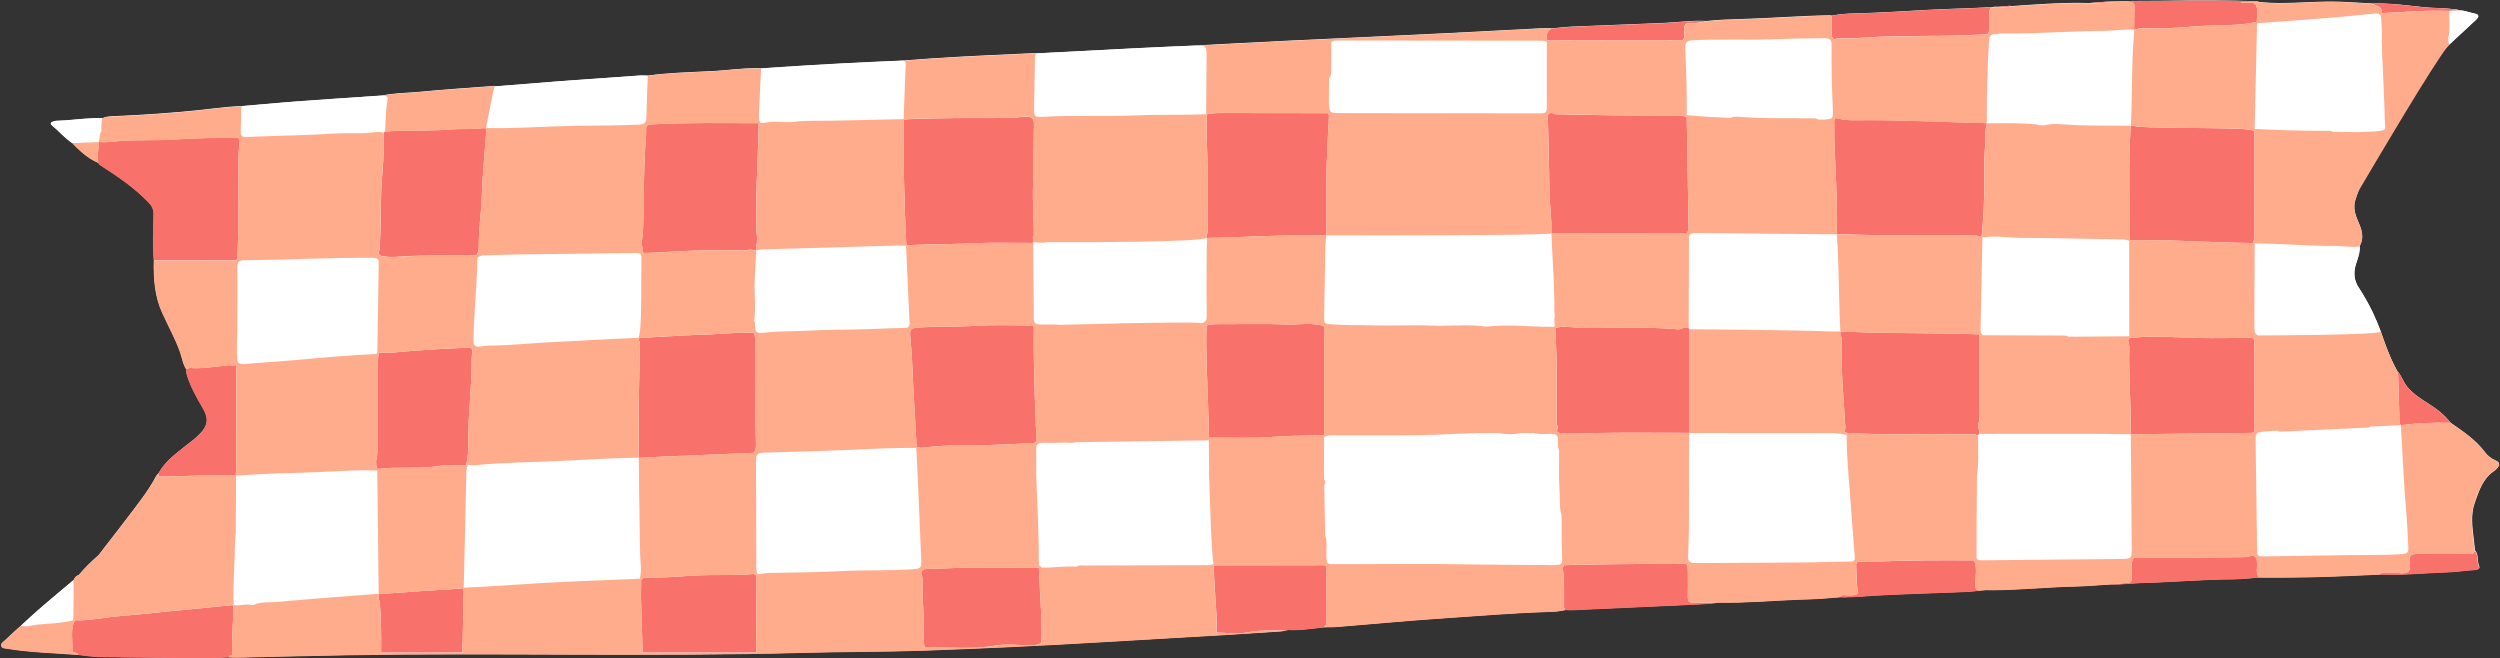 <?xml version="1.0" encoding="UTF-8" standalone="no"?><svg xmlns="http://www.w3.org/2000/svg" xmlns:xlink="http://www.w3.org/1999/xlink" fill="#000000" height="129.2" preserveAspectRatio="xMidYMid meet" version="1" viewBox="-0.2 -0.1 490.7 129.2" width="490.7" zoomAndPan="magnify"><rect x="-0.2" y="-0.1" width="490.7" height="129.2" fill="#333333" stroke="none"/><g id="change1_1"><path d="M489.65,90.29c-0.83-0.36-1.55-0.89-2.08-1.6c-1.82-2.45-4.32-4.1-6.77-5.81c-1.25-1.65-2.89-2.84-4.62-3.93 c-1.45-0.92-2.88-1.86-3.98-3.25c-0.47-0.6-0.77-1.29-1.13-1.94c-0.22-0.39-0.46-0.77-0.77-1.1c-0.41-0.73-0.78-1.48-1.12-2.24 c-0.79-1.76-1.43-3.59-2.07-5.42c-0.97-2.66-2.18-5.2-3.67-7.6c-0.21-0.34-0.43-0.68-0.65-1.02c-0.97-1.46-1.06-2.98-0.55-4.64 c0.09-0.29,0.18-0.57,0.28-0.86c0.28-0.86,0.54-1.74,0.43-2.68c0.36-0.64,0.5-1.26,0.51-1.88c0-0.02,0-0.04,0-0.06 c0-0.15-0.01-0.29-0.03-0.44c-0.02-0.18-0.05-0.35-0.09-0.53c-0.03-0.14-0.06-0.28-0.1-0.41c-0.06-0.23-0.14-0.46-0.23-0.68 c-0.11-0.3-0.24-0.59-0.37-0.89c-0.58-1.3-0.97-2.63-0.58-4c0.39-1.39,0.97-2.72,1.61-4.03c0.37-0.77,1.14-1.4,1.02-2.39 c0.39-0.18,0.54-0.54,0.75-0.89c1.97-3.33,3.96-6.65,5.95-9.98c0.96-1.6,2.18-3.05,2.87-4.81c0.54-0.35,0.88-0.83,0.99-1.47 c0.29-0.03,0.36-0.26,0.5-0.47c0.19-0.28,0.38-0.57,0.57-0.86c0.6-0.93,1.18-1.87,1.8-2.78c0.32-0.47,0.66-0.94,1.01-1.39 c0.06-0.08,0.12-0.16,0.19-0.24c0.39-0.48,0.81-0.95,1.27-1.38c1.74-1.62,3.49-3.23,5.23-4.86c0.57-0.54,0.69-1.03-0.29-1.21 c-1.03-0.18-2.01-0.67-3.09-0.6c-0.33-0.31-0.77-0.19-1.16-0.25c-1.85-0.29-3.73-0.18-5.6-0.38c-0.42-0.04-0.85-0.09-1.27-0.14 c-2.26-0.25-4.52-0.52-6.79-0.59c-0.72-0.02-1.44-0.03-2.16-0.01c-1.65-0.09-3.3-0.2-4.95-0.28c-0.55-0.03-1.1-0.05-1.65-0.07 c-0.66-0.02-1.33-0.03-1.99-0.02c-1.17,0.01-2.34,0.05-3.5,0.1c-0.23,0.01-0.46,0.02-0.69,0.03c-1.59,0.07-3.18,0.14-4.76,0.15 c-1.61,0.01-3.22-0.04-4.83-0.22c0.01-0.01,0.01-0.02-0.01-0.05c-0.01-0.02-0.02-0.04-0.04-0.06c-0.03-0.04-0.16-0.01-0.24-0.02 c-5.8-0.18-11.61-0.21-17.41-0.1c-0.65,0.01-1.3,0.02-1.94,0.02c-4.54,0.03-9.08-0.05-13.6,0.44c-1.1-0.03-2.19-0.04-3.29-0.03 c-1.09,0.01-2.19,0.05-3.28,0.09c-0.56,0.02-1.12,0.05-1.68,0.08c-1,0.05-2.01,0.11-3.01,0.18c-0.68,0.04-1.35,0.09-2.03,0.14 c-0.63,0.04-1.26,0.09-1.9,0.13c-0.16-0.02-0.32-0.06-0.48-0.05c-0.76,0.07-1.52,0.13-2.27,0.18c-0.09,0-0.18-0.01-0.27-0.01 c-0.28-0.01-0.51,0.02-0.7,0.07c-4.21,0.26-8.43,0.32-12.64,0.55c-4.84,0.26-9.69,0.59-14.54,0.7c-1.47,0.03-2.93,0.15-4.37,0.43 c-0.16-0.02-0.32-0.06-0.48-0.06c-5.77,0.09-11.51,0.57-17.28,0.73c-2.28,0.06-4.57,0.14-6.85,0.39c-2.78-0.18-5.53,0.26-8.3,0.37 c-5.87,0.23-11.73,0.45-17.6,0.7c-1.5,0.06-3,0.24-4.5,0.37c-0.73-0.01-1.47-0.05-2.2-0.01c-6.16,0.31-12.32,0.66-18.48,0.96 c-10.57,0.51-21.13,0.99-31.7,1.5c-5.87,0.28-11.74,0.61-17.61,0.92c-3.71,0.16-7.42,0.31-11.14,0.5 c-6.69,0.33-13.38,0.69-20.07,1.04c-0.2-0.01-0.41-0.05-0.61-0.04c-1.06,0.05-2.12,0.1-3.17,0.15c-7.41,0.34-14.82,0.67-22.21,1.29 c-8.19,0.34-16.38,0.75-24.57,1.31c-1.13,0.08-2.26,0.15-3.4,0.23c-0.5-0.03-0.99-0.04-1.49-0.03c-0.5,0-0.99,0.02-1.49,0.05 c-1.58,0.09-3.15,0.26-4.72,0.39c-0.37,0.03-0.73,0.06-1.1,0.08c-0.56,0.03-1.12,0.07-1.68,0.09c-3.92,0.2-7.86,0.29-11.76,0.84 c-0.4,0-0.79-0.03-1.19-0.03c-0.13,0-0.26,0.01-0.39,0.01c-5.28,0.37-10.57,0.74-15.85,1.13c-4.1,0.31-8.2,0.65-12.29,0.98 c-0.2-0.02-0.4-0.07-0.6-0.05c-4.76,0.36-9.53,0.66-14.28,1.13c-0.31,0.03-0.63,0.06-0.94,0.08c-2.2,0.17-4.42,0.2-6.6,0.65 c-5.49,0.38-10.99,0.73-16.48,1.14c-1.01,0.08-2.02,0.16-3.03,0.24c-1.66,0.14-3.31,0.29-4.97,0.43c-0.11,0.01-0.22,0.02-0.32,0.03 c-0.88,0.08-1.76,0.16-2.65,0.23c-0.4,0.01-0.8,0.03-1.19,0.06c-0.56,0.03-1.11,0.07-1.66,0.12c-1.6,0.15-3.2,0.35-4.79,0.53 c-0.36,0.04-0.73,0.08-1.09,0.12c-5.23,0.53-10.47,0.9-15.73,1.13c-0.38,0.02-0.76,0.02-1.14,0.04c-0.32,0.02-0.63,0.05-0.94,0.1 c-0.16,0.03-0.31,0.07-0.46,0.11c-0.15,0.05-0.31,0.1-0.46,0.17c-1.15-0.04-2.29,0.02-3.43,0.1c-0.76,0.06-1.52,0.13-2.28,0.2 c-1.14,0.1-2.28,0.2-3.43,0.22c-0.2,0-0.39,0.1-0.59,0.16c-0.41,0.14-0.54,0.39-0.18,0.69c1.36,1.13,2.51,2.51,3.99,3.5 c0.56,0.6,1.14,1.17,1.76,1.71c0.41,0.36,0.83,0.69,1.27,1c0.64,0.45,1.32,0.84,2.06,1.16c0.03,0.01,0.05,0.03,0.08,0.04 c0,0.06,0.02,0.11,0.04,0.16c0.03,0.06,0.06,0.11,0.11,0.15c0.08,0.07,0.19,0.13,0.3,0.2c3.33,2.16,6.62,4.36,9.39,7.26 c0.68,0.71,0.99,1.37,0.97,2.33c-0.04,3.01-0.21,6.02,0.04,9.02c-0.08,3.5,0.16,6.99,1.62,10.21c1.17,2.58,2.56,5.06,3.52,7.74 c0.1,0.28,0.18,0.57,0.26,0.86c0.1,0.36,0.19,0.71,0.3,1.06c0.03,0.1,0.06,0.2,0.1,0.3c0.14,0.4,0.31,0.8,0.55,1.16 c0.02,0.19,0.03,0.38,0.05,0.57c0.01,0.11,0.02,0.22,0.04,0.33c0.02,0.1,0.04,0.2,0.07,0.29c0.71,2.26,1.85,4.33,3.05,6.37 c1.29,2.2,1.21,3.61-1.08,5.72c-0.82,0.76-1.76,1.4-2.63,2.11c-1.84,1.48-3.74,2.9-4.9,5.04c-0.21,0.19-0.39,0.39-0.53,0.66 c-1.57,2.96-3.68,5.54-5.68,8.2c-1.37,1.82-2.79,3.61-4.18,5.41c-0.46,0.6-0.93,1.21-1.38,1.81c-1.4,1.21-2.73,2.51-3.92,3.93 c-0.25,0.07-0.45,0.19-0.61,0.35c-0.16,0.16-0.28,0.36-0.37,0.6c-0.66,0.56-1.33,1.11-1.99,1.67c-1.08,0.9-2.16,1.81-3.23,2.72 c-1.06,0.9-2.1,1.82-3.14,2.75c-0.65,0.59-1.31,1.18-1.95,1.79c-0.46,0.42-0.93,0.84-1.4,1.26c-0.63,0.57-1.26,1.15-1.87,1.74 c-0.29,0.28-0.83,0.54-0.61,1.08c0.18,0.43,0.7,0.4,1.06,0.46c1.16,0.2,2.33,0.35,3.5,0.47c1.21,0.13,2.43,0.23,3.64,0.31 c2.31,0.16,4.62,0.27,6.93,0.45c1.15,0.16,2.3,0.32,3.46,0.39c0.39,0.02,0.77,0.04,1.16,0.04c3.8,0.02,7.6,0.11,11.4,0.12 c3.37,0.01,6.74,0.09,10.1,0.03c1.12-0.02,2.25-0.05,3.37-0.11c0.53,0.02,1.06,0.07,1.59,0.06c7.32-0.16,14.63-0.36,21.95-0.48 c29.73-0.49,59.47,0.36,89.2-0.46c7.97-0.22,15.95-0.16,23.92-0.44c11.48-0.4,22.95-0.95,34.42-1.63c8.45-0.5,16.89-0.98,25.34-1.48 c3.34-0.2,6.69-0.42,10.03-0.65c0.52-0.04,1.04-0.19,1.56-0.29c0.29,0.02,0.59,0.03,0.88,0.03c1.3,0.01,2.58-0.13,3.87-0.28 c0.73-0.09,1.46-0.18,2.2-0.26c0.02,0,0.04,0,0.06-0.01c0.21,0,0.42-0.01,0.63-0.01c0.43,0,0.87,0,1.3-0.02 c0.21-0.01,0.43-0.02,0.64-0.04c7.16-0.58,14.31-1.27,21.48-1.74c6.56-0.43,13.11-1,19.68-1.2c0.61-0.02,1.22-0.04,1.83-0.09 c0.3-0.03,0.61-0.06,0.91-0.11s0.6-0.11,0.9-0.18c0.45,0.01,0.9,0.05,1.34,0.03c7.75-0.35,15.49-0.72,23.24-1.06 c0.5-0.02,0.99-0.04,1.49-0.07c0.88-0.04,1.75-0.1,2.63-0.18c0.46-0.05,0.91-0.1,1.37-0.17c2.62,0.05,5.23-0.05,7.84-0.18 c2.63-0.14,5.27-0.31,7.9-0.41c0.75-0.03,1.5-0.05,2.25-0.07c1.24-0.03,2.48-0.13,3.73-0.23c0.36-0.03,0.71-0.06,1.07-0.09 c0.31-0.03,0.62-0.05,0.94-0.07c0.3,0.01,0.59,0.01,0.89,0.01c0.06,0,0.13,0,0.19,0c0.46,0,0.92-0.02,1.37-0.04 c0.95-0.04,1.9-0.11,2.85-0.18c0.59-0.04,1.18-0.08,1.77-0.12c5.82-0.32,11.65-0.46,17.48-0.71c0.41-0.02,0.83-0.05,1.24-0.08 c0.39-0.03,0.78-0.07,1.17-0.11c0.61-0.06,1.23-0.13,1.84-0.18c2.52,0.04,5.03-0.06,7.54-0.21c0.59-0.03,1.18-0.07,1.77-0.1 c1.17-0.07,2.34-0.14,3.51-0.21c0.77-0.04,1.53-0.08,2.3-0.11c0.72-0.03,1.44-0.05,2.16-0.07c2.33-0.05,4.65-0.26,6.97-0.4 c2.08,0.09,4.15-0.23,6.22-0.28c6.04-0.15,12.06-0.71,18.11-0.73c0.42,0,0.83-0.02,1.25-0.04c1.25-0.07,2.5-0.22,3.75-0.32 c1.68,0,3.35,0,5.03,0c6.22,0,12.42-0.3,18.63-0.59c4.46,0.19,8.89-0.29,13.33-0.43c1.8-0.06,3.57-0.37,5.36-0.46 c0.46-0.02,0.97-0.24,0.77-0.69c-0.11-0.25-0.17-0.52-0.21-0.79c-0.01-0.07-0.02-0.15-0.03-0.22c-0.04-0.4-0.05-0.81-0.14-1.2 c-0.07-0.33-0.2-0.64-0.45-0.92c-0.07-0.69-0.13-1.37-0.22-2.06c-0.3-2.46-0.68-4.93,0.2-7.35c0.71-1.96,1.33-3.97,2.91-5.49 c0.49-0.48,1.12-0.76,1.56-1.32C490.52,91.07,490.43,90.63,489.65,90.29z M204.23,126.04c-0.15,0.1-0.31,0.17-0.47,0.24 C203.92,126.21,204.08,126.14,204.23,126.04C204.23,126.04,204.23,126.04,204.23,126.04z" fill="#ffffff"/></g><g id="change2_1"><path d="M148.71,24.07C148.71,24.07,148.71,24.07,148.71,24.07c-0.09,5.16-0.4,10.31-0.49,15.47 c-0.03,1.72-0.03,3.44,0,5.16c0.02,1.13,0.39,2.25,0.02,3.38c-0.02,0.3-0.04,0.6-0.06,0.9l0,0c0,0,0,0,0,0 c-0.14,0.02-0.28,0.04-0.42,0.06c-0.43-0.19-0.85-0.15-1.28-0.07c-0.14,0.02-0.28,0.05-0.43,0.07c-0.19,0.03-0.38,0.05-0.57,0.04 c-3.85-0.19-7.72-0.05-11.56,0.09c-1.29,0.05-2.59,0.14-3.88,0.22s-2.6,0.15-3.9,0.16c-0.23-0.24-0.24-0.55-0.25-0.85 c-0.01-0.15-0.01-0.31-0.04-0.45c-0.02-0.07-0.04-0.14-0.07-0.21c-0.03-0.07-0.07-0.13-0.13-0.2c0.08-0.38,0.14-0.75,0.2-1.13 c0.05-0.38,0.09-0.76,0.12-1.14c0.1-1.27,0.09-2.54,0.12-3.8c0.1-4.19,0.08-8.39,0.33-12.58c0.08-1.38,0.25-2.76,0.2-4.14 c0.07-0.32,0.22-0.5,0.41-0.6c0.07-0.03,0.14-0.06,0.21-0.08c0.18-0.05,0.38-0.06,0.59-0.07C134.79,23.93,141.75,24.07,148.71,24.07 z M45.36,126.17c0-0.01,0-0.01,0-0.02c0.01-0.77,0.04-1.55,0.07-2.32c0.07-1.55,0.16-3.1,0.2-4.65c-0.02-0.15-0.04-0.29-0.05-0.44h0 l0,0c-0.14-0.02-0.29-0.03-0.43-0.05c-2.63,0.27-5.27,0.54-7.9,0.8c-2.31,0.23-4.63,0.4-6.93,0.68c-2.87,0.35-5.76,0.49-8.64,0.83 c-2.38,0.29-4.76,0.73-7.18,0.64c0,0,0,0,0,0c0,0,0,0,0,0c-0.58,1.16-0.59,2.38-0.54,3.6c0.03,0.73,0.08,1.46,0.05,2.19 c-0.03,0.78,1.05,0.39,1.18,1.04c1.15,0.16,2.3,0.32,3.46,0.39c0.39,0.02,0.77,0.04,1.16,0.04c3.8,0.02,7.6,0.11,11.4,0.12 c3.37,0.01,6.74,0.09,10.1,0.03c1.12-0.02,2.25-0.05,3.37-0.11c0.04-0.19,0.14-0.3,0.27-0.37s0.28-0.09,0.44-0.1 C45.36,127.71,45.35,126.94,45.36,126.17z M203.71,111.34L203.71,111.34C203.71,111.34,203.71,111.34,203.71,111.34L203.71,111.34 L203.71,111.34C203.71,111.34,203.71,111.34,203.71,111.34z M147.86,112.62c-0.04-0.02-0.07-0.04-0.11-0.06 c-2.41,0.23-4.84,0.21-7.25,0.21c-1.45,0-2.9,0.01-4.35,0.09c-1.67,0.09-3.33,0.22-4.99,0.32c-0.83,0.05-1.67,0.09-2.5,0.11 c-0.42,0.01-0.83,0.02-1.25,0.02c-0.42,0-0.83,0-1.25-0.01c-0.01,0.01-0.02,0.01-0.03,0.02c-0.14,0.08-0.28,0.17-0.42,0.25 c-0.02,0.07-0.03,0.15-0.05,0.22c0,0.16-0.01,0.33-0.01,0.49c-0.06,2.14-0.01,4.28,0.06,6.42c0.02,0.71,0.05,1.43,0.08,2.14 c0.04,1.14,0.08,2.28,0.1,3.42c0.01,0.57,0.02,1.14,0.02,1.71c7.44-0.01,14.89-0.01,22.33-0.02c0,0,0,0,0,0 c-0.01-5.04-0.02-10.09-0.03-15.13C148.1,112.75,147.98,112.69,147.86,112.62z M259.86,122.74c0.08-0.07,0.19-0.12,0.32-0.15 c0-0.73,0.01-1.46,0.01-2.19c0-0.49,0-0.98,0-1.46c0-2.53-0.01-5.07-0.01-7.6c-0.08-0.17-0.17-0.33-0.25-0.5 c-1.36,0-2.73,0-4.09,0.01c-5.91,0.01-11.82,0.02-17.74,0.02c-0.01,0.16-0.01,0.31-0.02,0.47c0,4.25,0.68,8.47,0.5,12.73 c2.08,0.01,4.24,0.35,6.23-0.07c2.65-0.56,5.27-0.21,7.89-0.43c0.29,0.02,0.59,0.03,0.88,0.03c1.3,0.01,2.58-0.13,3.87-0.28 c0.73-0.09,1.46-0.18,2.2-0.26c0.02,0,0.04,0,0.06-0.01c0,0,0,0,0,0c0,0,0,0,0,0C259.72,122.91,259.78,122.81,259.86,122.74z M332.24,118.23c-0.84,0.02-1.17-0.31-1.15-1.15c0.04-1.47,0.01-2.93,0.01-4.4c0-2.3,0-2.3-2.33-2.09 c-0.16,0.01-0.33,0.01-0.49,0.01c-1.79-0.01-3.58-0.01-5.37-0.01c-5.37,0.01-10.74,0.09-16.11,0.25c0,0,0,0,0,0 c-0.08,0.17-0.16,0.33-0.25,0.5c0.21,1.63,0.25,3.26,0.25,4.9c0,0.98-0.01,1.96,0,2.94c0,0,0,0,0,0c0.08,0.16,0.17,0.33,0.25,0.49h0 c0.45,0.01,0.9,0.05,1.34,0.03c7.75-0.35,15.49-0.72,23.24-1.06c0.5-0.02,0.99-0.04,1.49-0.07c0.88-0.04,1.75-0.1,2.63-0.18 c0.46-0.05,0.91-0.1,1.37-0.17c0,0,0,0,0,0C335.51,118.21,333.87,118.19,332.24,118.23z M45.39,93.2c0.23-0.02,0.45-0.05,0.68-0.07 c0,0,0,0,0,0c0,0,0,0,0,0c0.02-0.3,0.05-0.61,0.07-0.91c0.01-6.54,0.01-13.07,0.02-19.61c-0.01-0.33-0.02-0.66-0.04-0.99 c-0.57-0.03-1.14-0.01-1.71,0.02c-1.13,0.07-2.26,0.23-3.4,0.35c-0.75,0.08-1.51,0.15-2.27,0.17c-0.19,0-0.38,0.01-0.57,0 c-0.38,0-0.76-0.02-1.14-0.06c-0.24,0.09-0.49,0.18-0.73,0.27c0,0,0,0,0,0c0.02,0.19,0.03,0.38,0.05,0.57 c0.01,0.11,0.02,0.22,0.04,0.33c0.02,0.1,0.04,0.2,0.07,0.29c0.71,2.26,1.85,4.33,3.05,6.37c1.29,2.2,1.21,3.61-1.08,5.72 c-0.82,0.76-1.76,1.4-2.63,2.11c-1.84,1.48-3.74,2.9-4.9,5.04c0,0.22,0.01,0.43,0.01,0.65C35.75,93.47,40.57,93.02,45.39,93.2z M388.93,115.77c-1.16,0.18-1.51-0.19-1.42-1.43c0.1-1.47,0.33-2.99-0.2-4.45c-6.24-0.04-12.48-0.05-18.71,0.22 c-1.18,0.05-2.37,0-3.56,0.02c-0.46,0.01-0.93,0.04-0.9,0.71c0.06,1.38,0.04,2.78,0.19,4.15c0.19,1.77,0.25,1.72-1.56,1.79 c-0.16,0.01-0.33-0.02-0.5-0.04c-0.17-0.02-0.34-0.05-0.51-0.05c-0.34,0-0.65,0.09-0.9,0.47c0.3,0.01,0.59,0.01,0.89,0.01 c0.06,0,0.13,0,0.19,0c0.46,0,0.92-0.02,1.37-0.04c0.95-0.04,1.9-0.11,2.85-0.18c0.59-0.04,1.18-0.08,1.77-0.12 c5.82-0.32,11.65-0.46,17.48-0.71c0.41-0.02,0.83-0.05,1.24-0.08c0.39-0.03,0.78-0.07,1.17-0.11c0.61-0.06,1.23-0.13,1.84-0.18 c0,0,0,0,0,0C389.41,115.76,389.17,115.73,388.93,115.77z M259.67,85.33c0.01-0.07,0.01-0.15,0.02-0.22 c0-7.03,0.01-14.06,0.01-21.08c0,0,0,0,0,0c-0.17-0.09-0.34-0.18-0.51-0.27c-1.38-0.33-2.78-0.29-4.17-0.23 c-0.84,0.04-1.67,0.08-2.51,0.05c-4.65-0.15-9.31-0.04-13.96-0.05c-0.16,0-0.33,0-0.49,0.01c-0.49,0.02-0.97,0.09-1.44,0.25 c-0.09,2.38-0.06,4.76,0.01,7.14c0.02,0.79,0.05,1.59,0.08,2.38c0.07,1.9,0.15,3.81,0.2,5.71c0.05,2.11,0.16,4.22,0.17,6.33 c0.01,0.16,0.02,0.31,0.03,0.46c0,0,0,0,0,0c3.2-0.04,6.4,0.07,9.6-0.01c1.07-0.03,2.14-0.08,3.2-0.16c0.4-0.03,0.81-0.06,1.21-0.08 C253.97,85.39,256.82,85.41,259.67,85.33C259.67,85.33,259.67,85.33,259.67,85.33z M38.27,51.02c2.62-0.01,5.23-0.01,7.85-0.02 c0.09-0.16,0.18-0.31,0.26-0.47c0.05-1.05,0.09-2.1,0.12-3.14c0.06-2.1,0.09-4.19,0.1-6.29c0.01-1.05,0.01-2.1,0.01-3.15 c0.01-2.52,0-5.03,0.02-7.55c0-0.49,0.04-0.97,0.09-1.46c0.05-0.49,0.1-0.97,0.14-1.46c-0.08-0.17-0.17-0.33-0.25-0.5 c-4.36-0.15-8.72,0.07-13.06,0.31c-3.1,0.17-6.19,0.07-9.28,0.2c-0.21,0.01-0.41,0.02-0.62,0.04c-0.22,0.02-0.45,0.04-0.67,0.06 c-0.33,0.03-0.66,0.07-1,0.1c-0.88,0.09-1.77,0.15-2.66,0.07c-0.05,0-0.11,0-0.16,0c0,0,0,0,0,0c0,0,0,0.01-0.01,0.01 c0,0.01-0.01,0.01-0.01,0.01c0.08,0.86-0.1,1.71-0.16,2.57c-0.03,0.51-0.02,1.03,0.12,1.54c0,0.06,0.02,0.11,0.04,0.16 c0.03,0.06,0.06,0.11,0.11,0.15c0.08,0.07,0.19,0.13,0.3,0.2c3.33,2.16,6.62,4.36,9.39,7.26c0.68,0.71,0.99,1.37,0.97,2.33 c-0.04,3.01-0.21,6.02,0.04,9.02c0.15,0.01,0.3,0.01,0.45,0.02C33.04,51.04,35.66,51.03,38.27,51.02z M74.12,116.5 C74.12,116.5,74.12,116.5,74.12,116.5c0,0.32,0,0.64,0,0.96c0.16,0.21,0.2,0.44,0.22,0.68c0.01,0.08,0.01,0.16,0.02,0.24 c0.07,0.8,0.12,1.6,0.16,2.4c0.07,1.6,0.09,3.2,0.1,4.8c0,0.8,0,1.6-0.01,2.4c5.32,0,10.64-0.01,15.95-0.01 c0.08-4.07,0.17-8.15,0.25-12.22c-0.02-0.14-0.04-0.28-0.06-0.42c-0.01,0-0.03-0.01-0.04-0.01c-0.3,0.09-1.1,0.15-1.69,0.18 c-0.03,0-0.05,0.01-0.08,0.01c-2.55,0.16-5.11,0.32-7.66,0.49c-1.11,0.08-2.23,0.16-3.34,0.24c-1.11,0.08-2.23,0.16-3.34,0.25 C74.44,116.48,74.29,116.49,74.12,116.5C74.13,116.49,74.13,116.49,74.12,116.5C74.13,116.49,74.13,116.49,74.12,116.5z M204.17,120.52c-0.05-1.22-0.12-2.45-0.19-3.67c-0.1-1.84-0.21-3.67-0.28-5.51c-2.75,0-5.5-0.02-8.25-0.02 c-2.75,0-5.5,0.01-8.25,0.07c-1.82,0.04-3.65,0.17-5.48,0.19c-0.68,0.01-1.1,0.24-1.1,0.98c0.09,0.19,0.16,0.38,0.19,0.58 c0.04,0.2,0.05,0.4,0.05,0.61c-0.08,3.74,0.42,7.47,0.25,11.22c-0.03,0.7,0.05,1.38,0.22,2.06c4.57-0.21,9.14,0.38,13.72-0.4 c2.25-0.39,4.63-0.09,6.95-0.07c0.2,0,0.39,0,0.58-0.01c0.14-0.01,0.29-0.02,0.42-0.05c0.42-0.07,0.82-0.2,1.2-0.45 C204.28,124.2,204.25,122.36,204.17,120.52z M191.6,63.84c-3.95,0.24-7.92,0.07-11.87,0.39c-1.14,0.09-1.39,0.57-1.28,1.55 c0.38,3.56,0.45,7.15,0.64,10.73c0.2,3.74,0.46,7.48,0.63,11.23c0.41,0.01,0.82,0.07,1.22,0.02c2.46-0.28,4.93-0.47,7.41-0.45 c1.2,0.01,2.4,0,3.6-0.02c3.6-0.06,7.19-0.23,10.78-0.45c0.27-0.07,0.43-0.23,0.49-0.51c-0.1-2.79-0.21-5.58-0.31-8.36 c-0.04-1.16-0.08-2.31-0.11-3.47c-0.09-3.47-0.14-6.94-0.09-10.41c-0.15-0.18-0.23-0.3-0.23-0.3 C198.86,63.79,195.22,63.62,191.6,63.84z M242.38,46.45c5.76-0.2,11.53-0.5,17.3-0.33c0.16,0,0.32-0.01,0.48-0.01c0,0,0,0,0,0 c0,0,0,0,0,0c0-0.16,0-0.32,0-0.48c0-4.32-0.05-8.63,0.03-12.95c0.07-3.37,0.3-6.73,0.46-10.1c-0.08-0.15-0.17-0.31-0.25-0.46 c0,0,0,0,0,0c-7.03-0.01-14.07-0.01-21.1-0.03c-0.9,0-1.8,0.05-2.67,0.27c-0.01,2.97,0.04,5.93,0.16,8.9 c0.18,4.43,0.05,8.87,0.05,13.31c0,0.27,0,0.53-0.02,0.79c-0.03,0.26-0.09,0.52-0.22,0.76h0c0,0.05,0,0.1,0,0.15 c0.11,0.15,0.13,0.26,0.01,0.33c0.94-0.01,1.88-0.03,2.82-0.06C240.42,46.52,241.4,46.49,242.38,46.45z M331.23,44.66 c-0.13-7.19-0.24-14.38-0.36-21.58c-0.01-0.08-0.01-0.15-0.02-0.23c-0.5-0.17-1.01-0.24-1.53-0.26c-0.17-0.01-0.35-0.01-0.52-0.01 c-7.68,0.08-15.35-0.08-23.03-0.24c-0.41-0.01-0.82,0.04-1.18-0.23c-0.24,0-0.49,0-0.73,0c-0.08,0.16-0.17,0.32-0.25,0.48 c0,0,0,0,0,0c0.04,2.4,0.11,4.81,0.17,7.21c0.06,2.4,0.12,4.81,0.13,7.21c0.01,2.88,0.5,5.75,0.41,8.65c0,0,0,0.01,0,0.01 c8.85-0.01,17.7-0.02,26.54-0.03C331.14,45.37,331.24,45.06,331.23,44.66z M177.73,48.05c2.66-0.16,5.33-0.19,7.99-0.24 c1.07-0.02,2.13-0.04,3.2-0.08c0.53-0.02,1.07-0.04,1.6-0.07c1.46-0.07,2.93-0.1,4.39-0.11c2.44-0.01,4.89,0.03,7.33,0.03 c0.12-0.01,0.23-0.03,0.35-0.04c0,0,0,0,0,0c0,0,0.02-0.02,0.04-0.04c0.02-0.02,0.04-0.04,0.04-0.04c0.01-0.11,0.02-0.22,0.03-0.34 c-0.15-0.21-0.21-0.42-0.17-0.62c0.03-0.12,0.09-0.25,0.19-0.37c0.01-1.12-0.02-2.23-0.06-3.35c-0.03-0.74-0.06-1.49-0.08-2.23 c-0.04-1.11-0.06-2.23-0.04-3.34c0.09-4.32,0.15-8.64,0.2-12.96c0.01-1.06-0.38-1.43-1.44-1.44c-1.15,0-2.27,0.25-3.41,0.25 c-3.37,0.01-6.74,0-10.1,0.02c-3.37,0.02-6.73,0.08-10.1,0.24c-0.15,0.01-0.3,0.02-0.46,0.03c-0.01,0.07-0.02,0.14-0.03,0.21 c-0.1,8.01,0.07,16.02,0.48,24.03C177.7,47.75,177.71,47.9,177.73,48.05z M91.27,91.22c0.25-1.05,0.39-2.11,0.44-3.18 c0.04-0.64,0.04-1.28,0.03-1.91c-0.11-4.94,0.68-9.84,0.56-14.78c-0.01-0.22,0-0.44,0.02-0.67c0.04-0.67,0.16-1.34,0.22-2.01 c-0.05-0.21-0.16-0.35-0.32-0.45c-0.06-0.03-0.12-0.06-0.18-0.08c-3.91,0.14-7.81,0.36-11.7,0.66c-1.3,0.1-2.6,0.21-3.89,0.34 c-0.69,0.06-1.39,0.01-2.08,0.01c-0.03,0-0.06,0-0.08,0.01c-0.05,0-0.1,0.01-0.14,0.01c-0.33,2.02-0.27,4.05-0.27,6.08 c0,4.31-0.01,8.63,0,12.94c0,0.35-0.01,0.69-0.05,1.04c-0.04,0.34-0.1,0.68-0.2,1.01c0.01,0.58-0.06,1.17,0.25,1.7 c4.16-0.53,8.38,0.12,12.53-0.65c0.3-0.06,0.6-0.09,0.9-0.1c0.91-0.04,1.84,0.06,2.76,0.06c0.27-0.01,0.55-0.02,0.82-0.02 C91.02,91.23,91.14,91.22,91.27,91.22z M125.19,89.75c0.16,0,0.31,0.01,0.47,0.01c1.63-0.09,3.25-0.2,4.88-0.27 c5.66-0.24,11.31-0.47,16.97-0.7c0.69-0.33,0.68-1.01,0.67-1.59c-0.03-2.8-0.15-5.6-0.17-8.4c-0.03-3.96-0.01-7.93-0.01-11.89 c0-0.21,0.01-0.43,0-0.64c-0.01-0.35-0.07-0.7-0.25-1.03c-2.86-0.17-5.7,0.2-8.55,0.29c-1.11,0.04-2.22,0.08-3.32,0.13 c-3.32,0.15-6.65,0.36-9.97,0.54c-0.22,0.03-0.45,0.06-0.67,0.09c-0.02,0.14-0.03,0.28-0.05,0.42c0.31,0.44,0.23,0.94,0.22,1.42 c-0.07,3.62-0.18,7.24-0.23,10.86c-0.03,2.57-0.02,5.14-0.02,7.7c0,0.86,0,1.71,0,2.57C125.17,89.43,125.18,89.58,125.19,89.75 C125.18,89.74,125.19,89.75,125.19,89.75C125.19,89.75,125.19,89.75,125.19,89.75z M442.81,110.46c-0.01-0.19-0.02-0.37-0.04-0.53 c-0.02-0.13-0.05-0.25-0.09-0.36c-0.12-0.33-0.36-0.58-0.86-0.68c-0.35,0.19-0.73,0.28-1.11,0.33c-0.13,0.01-0.25,0.02-0.38,0.03 c-0.3,0.01-0.61,0.01-0.9,0.01c-6.89,0.09-13.79,0.1-20.68,0.13c-0.32,0.25-0.45,0.56-0.5,0.92c-0.01,0.12-0.02,0.24-0.02,0.37 c0.02,0.85-0.01,1.7,0.01,2.55c0.02,0.69-0.23,1.03-0.97,1.07c-1.13,0.06-2.25,0.22-3.38,0.34c2.08,0.09,4.15-0.23,6.22-0.28 c6.04-0.15,12.06-0.71,18.11-0.73c0.42,0,0.83-0.02,1.25-0.04c1.25-0.07,2.5-0.22,3.75-0.32c0,0,0,0,0,0 C442.53,112.43,442.85,111.42,442.81,110.46z M484.29,108.63c-3.35,0.01-6.71,0.01-10.06,0.01c-0.72,0-1.39,0.03-1.5,1.03 c-0.09,0.86,0.48,1.96-0.39,2.51c-0.73,0.47-1.76,0.12-2.65,0.15c-0.61,0.02-1.23,0-1.84,0.01c-0.36,0-0.76-0.06-0.96,0.36 c4.46,0.19,8.89-0.29,13.33-0.43c1.8-0.06,3.57-0.37,5.36-0.46c0.46-0.02,0.97-0.24,0.77-0.69c-0.11-0.25-0.17-0.52-0.21-0.79 c-0.01-0.07-0.02-0.15-0.03-0.22c-0.04-0.4-0.05-0.81-0.14-1.2c-0.07-0.33-0.2-0.64-0.45-0.92c0,0,0,0,0,0 C485.42,108.79,484.79,108.63,484.29,108.63z M91.74,91.07c-0.07,0.05-0.13,0.1-0.2,0.15c0,0,0,0,0,0c0.08-0.01,0.15-0.03,0.21-0.08 C91.75,91.15,91.74,91.07,91.74,91.07z M389.74,24.07c-0.15-0.01-0.31-0.01-0.46-0.02c-7.8-0.17-15.59-0.6-23.39-0.57 c-1.83,0.01-3.75,0.15-5.57-0.4c-0.14,0.03-0.24,0.08-0.33,0.16c-0.08,0.08-0.14,0.19-0.17,0.32c-0.03,3.26,0.11,6.51,0.26,9.76 c0.19,4.18,0.4,8.36,0.22,12.55c0.17,0,0.33,0,0.5,0c8.77,0.3,17.55,0.23,26.32,0.24c0.05,0,0.1,0,0.15,0c0.05,0,0.1,0,0.15,0 c0.3,0,0.6,0.03,0.86,0.26c0.09-0.01,0.18-0.01,0.27-0.02c0.07,0,0.14-0.01,0.21-0.01c0.24-2.59,0.4-5.18,0.47-7.77 c0.04-1.56,0.05-3.11,0.02-4.67c-0.06-2.86,0.26-5.7,0.28-8.55c0-0.14,0.04-0.27,0.08-0.41c0.04-0.14,0.1-0.27,0.13-0.41 c0-0.15,0-0.3,0-0.46c0,0,0,0,0,0L389.74,24.07z M75.11,25.91c0,0.2-0.01,0.4-0.01,0.6c0.24,4.33-0.54,8.61-0.51,12.94 c0.02,3.01-0.14,6.03-0.24,9.04c-0.01,0.18-0.04,0.36-0.09,0.53c-0.04,0.18-0.1,0.35-0.14,0.53c0.08,0.17,0.16,0.33,0.24,0.5 c0,0,0,0,0,0c0,0,0,0,0,0c1.16,0.32,2.32,0.32,3.49,0.25c0.47-0.03,0.93-0.07,1.4-0.1c0.23-0.02,0.46-0.03,0.7-0.04 c1.67-0.09,3.33-0.11,5-0.12c2.78-0.01,5.55,0.05,8.33-0.01c0.09-0.16,0.17-0.32,0.26-0.48c0.05-0.11,0.1-0.22,0.13-0.33 c0.03-0.11,0.06-0.22,0.07-0.33c0.03-0.22,0.04-0.45,0.04-0.68c0-0.15,0-0.31,0-0.46c-0.01-3.05,0.48-6.07,0.58-9.12 c0.15-4.38,0.58-8.74,0.89-13.11c-0.02-0.14-0.05-0.28-0.07-0.42c-0.14-0.02-0.28-0.05-0.42-0.07c-2.36,0.27-4.74,0.11-7.09,0.3 c-0.51,0.04-1.03,0.07-1.54,0.1c-1.83,0.09-3.65,0.08-5.48,0.09c-1.78,0.01-3.56,0.05-5.33,0.21C75.23,25.8,75.17,25.86,75.11,25.91 z M418.04,24.59c-0.01,0-0.01,0.01-0.01,0.01c-0.01,0.15-0.02,0.3-0.03,0.44c-0.46,6.77-0.16,13.54-0.25,20.31 c-0.01,0.57,0.03,1.14,0.04,1.71h0c0,0,0,0,0,0c7.01-0.15,14.01,0.33,21.01,0.49c1,0.02,2,0.04,3,0.05 c0.07-0.01,0.15-0.01,0.22-0.02l0,0c0.18-0.5,0.24-1,0.26-1.52c0.01-0.17,0.01-0.35,0.01-0.52c0-6.59,0.01-13.18,0.01-19.76 c-0.01-0.08-0.02-0.15-0.02-0.23c-1.11-0.25-2.23-0.34-3.35-0.39c-0.37-0.02-0.75-0.03-1.12-0.03c-0.5-0.01-1-0.02-1.49-0.03 c-5.47-0.14-10.95,0-16.42-0.3c-0.2-0.01-0.41,0-0.61-0.02c-0.2-0.02-0.39-0.08-0.57-0.21c-0.23,0.01-0.46,0.01-0.68,0.02 c0,0,0,0,0,0C418.05,24.58,418.04,24.58,418.04,24.59z M331.36,83.39c0-0.33,0-0.65,0-0.98c0-0.41,0-0.82,0-1.23 c0-5.07,0-10.13,0-15.2c0-0.49,0-0.97,0-1.46c-0.03-0.08-0.06-0.16-0.1-0.24c-0.37,0-0.75-0.01-1.12-0.01 c-0.26,0.18-0.54,0.25-0.82,0.26c-0.14,0.01-0.28,0-0.43-0.01c-0.14-0.01-0.28-0.02-0.42-0.04c-6.08-0.49-12.17-0.11-18.25-0.22 c-0.64-0.01-1.28-0.08-1.92-0.14c-0.8-0.07-1.6-0.13-2.39-0.02c-0.27,0.04-0.53,0.09-0.8,0.17c-0.01,0.16-0.02,0.32-0.03,0.48 c0.42,6.12,0.22,12.26,0.27,18.39c0.09,0.2,0.18,0.41,0.2,0.61c0.02,0.2-0.02,0.41-0.19,0.61c0,0,0,0,0,0 c0.02,0.14,0.08,0.24,0.16,0.33s0.19,0.14,0.32,0.17c1.15,0.15,2.3,0.17,3.46,0.14c1.15-0.02,2.3-0.09,3.46-0.11 c6.21-0.1,12.42-0.03,18.62-0.03C331.36,84.37,331.36,83.88,331.36,83.39z M303.46,6.43c-0.04,0.12-0.07,0.24-0.09,0.37 c-0.05,0.32-0.03,0.67,0.03,1.04c7.82,0.01,15.65,0.05,23.47,0.01c1.01-0.01,2.01-0.25,3.01,0.04c0.94-0.61,0.41-1.55,0.46-2.32 c0.05-0.82,0.32-1.19,1.16-1.13c1.1,0.07,2.16-0.16,3.23-0.37c-2.78-0.18-5.53,0.26-8.3,0.37c-5.87,0.23-11.73,0.45-17.6,0.7 c-1.5,0.06-3,0.24-4.5,0.37c-0.25,0.13-0.44,0.28-0.58,0.44C303.62,6.09,303.53,6.26,303.46,6.43z M418.74,1.31 c-0.05,1.47-0.04,2.94-0.06,4.4c0,0,0,0,0,0c0,0,0.01,0,0.01,0c0.18-0.01,0.35-0.02,0.53-0.04c0.43-0.33,0.94-0.26,1.41-0.23 c4.93,0.28,9.82-0.55,14.75-0.58c2.44-0.02,4.95-0.12,7.38-0.69c0,0,0,0,0,0c-0.01-0.8,0.16-1.67,0.07-2.43 c-0.03-0.25-0.08-0.5-0.18-0.72c-0.51-1.15-1.95-0.14-3.13-0.74c1.29,0,2.34,0,3.38,0c0,0,0.01,0,0.02,0c0.01,0,0.03,0,0.05,0.01 c0.02,0,0.05,0,0.07,0.01c0.01-0.01,0.01-0.02-0.01-0.05c-0.01-0.02-0.02-0.04-0.04-0.06c-0.03-0.04-0.16-0.01-0.24-0.02 c-5.8-0.18-11.61-0.21-17.41-0.1c-0.65,0.01-1.3,0.02-1.94,0.02c-4.54,0.03-9.08-0.05-13.6,0.44c0,0,0,0,0,0 c2.61,0.05,5.2-0.39,7.82-0.28C418.39,0.29,418.77,0.5,418.74,1.31z M359.34,6.71c0.01,0.18,0.04,0.35,0.11,0.5s0.19,0.29,0.38,0.4 c0.2-0.06,0.41-0.15,0.61-0.19c0.07-0.01,0.13-0.02,0.2-0.02c2.66,0.14,5.3-0.2,7.95-0.29c5.27-0.19,10.54-0.12,15.8-0.26 c1.79-0.05,3.58-0.18,5.38-0.2c0.31-0.26,0.44-0.57,0.49-0.93c0.01-0.12,0.02-0.24,0.02-0.37c-0.02-0.93,0.05-1.87-0.01-2.8 c-0.05-0.74,0.16-1.1,0.64-1.24c-4.21,0.26-8.43,0.32-12.64,0.55c-4.84,0.26-9.69,0.59-14.54,0.7c-1.47,0.03-2.93,0.15-4.37,0.43 c0,1.12-0.01,2.24-0.01,3.36C359.33,6.47,359.33,6.59,359.34,6.71z M470.69,79.59c0.03,1.1,0.07,2.2,0.1,3.3 c0.08,0.16,0.16,0.32,0.24,0.48c0,0,0,0,0,0l0.01,0.01c3.24-0.48,6.5-0.54,9.76-0.49c-1.25-1.65-2.89-2.84-4.62-3.93 c-1.45-0.92-2.88-1.86-3.98-3.25c-0.47-0.6-0.77-1.29-1.13-1.94c-0.22-0.39-0.46-0.77-0.77-1.1c0.07,0.31,0.14,0.61,0.21,0.92 C470.56,75.59,470.63,77.59,470.69,79.59z M394.62,1.11c-0.16-0.02-0.32-0.06-0.48-0.05c-0.76,0.07-1.52,0.13-2.27,0.18 C392.78,1.28,393.71,1.36,394.62,1.11z M442.3,66.72c-0.06-0.27-0.22-0.45-0.49-0.51c-3.6,0-7.21,0.11-10.81,0.02 c-0.51-0.01-1.03-0.03-1.54-0.06c-2.61-0.12-5.21-0.17-7.81-0.17c-0.97,0-1.95,0.08-2.92,0.16c-0.32,0.03-0.65,0.05-0.97,0.07 c-0.08,0.16-0.17,0.33-0.25,0.49c0.04,0.24,0.11,0.48,0.16,0.72c0.05,0.24,0.09,0.48,0.08,0.72c-0.06,2.03-0.03,4.06,0.03,6.08 c0.1,3.38,0.27,6.75,0.22,10.13c-0.01,0.26-0.01,0.51-0.02,0.77c0,0,0,0,0,0l0,0l0,0c0,0,0,0,0,0c7.95-0.09,15.89-0.18,23.84-0.27 c0.14-0.03,0.25-0.08,0.33-0.16c0.08-0.08,0.14-0.19,0.18-0.33C442.31,78.48,442.31,72.6,442.3,66.72z M391.6,1.23 c-0.28-0.01-0.51,0.02-0.7,0.07c0.32-0.02,0.65-0.04,0.97-0.06C391.78,1.24,391.69,1.23,391.6,1.23z M388.29,85.07 c0-0.23,0-0.47,0-0.7c-0.46-0.83,0.04-1.67,0.03-2.5c-0.03-2.69-0.03-5.38-0.03-8.07c0-2.69,0.01-5.38,0.01-8.07 c-0.01-0.07-0.02-0.14-0.02-0.22c-3.31-0.11-6.62-0.16-9.94-0.19c-5.52-0.05-11.04-0.08-16.56-0.34c-0.26-0.01-0.51-0.02-0.77-0.02 c0.01,0.26,0.02,0.51,0.03,0.77c0.25,0.31,0.24,0.68,0.24,1.05c-0.02,3.22,0.01,6.44,0.25,9.66c0.18,2.48,0.32,4.95,0.48,7.43 c0.01,0.35-0.35,0.79,0.26,0.99c0.73,0.05,1.47,0.09,2.2,0.12c2.2,0.1,4.4,0.14,6.6,0.13c5.06-0.03,10.13-0.01,15.19,0 c0.52,0,1.07-0.1,1.55,0.21c0.08,0.01,0.15,0.02,0.22,0.03v0c0.02-0.02,0.03-0.04,0.05-0.05C388.16,85.22,388.22,85.15,388.29,85.07 z M466.21,0.99c0.11,0.05,0.22,0.09,0.33,0.14c0.47,0.23,0.86,0.56,0.82,1.33c2.79-0.12,5.57-0.33,8.37-0.42 c0.93-0.03,1.86-0.05,2.79-0.04c0.53,0,1.05,0.02,1.58,0.03c0.16,0,0.33,0,0.49,0c0.61-0.02,1.22-0.04,1.83-0.06 c-0.33-0.31-0.77-0.19-1.16-0.25c-1.85-0.29-3.73-0.18-5.6-0.38c-0.42-0.04-0.85-0.09-1.27-0.14c-2.26-0.25-4.52-0.52-6.79-0.59 c-0.72-0.02-1.44-0.03-2.16-0.01c0,0,0,0,0,0c0.14,0.1,0.29,0.18,0.46,0.25C465.99,0.9,466.1,0.94,466.21,0.99z" fill="#f8716b"/></g><g id="change1_2"><path d="M471.03,83.37L471.03,83.37c0.39,5.99,0.6,11.98,1.14,17.95c0.18,2.03,0.22,4.07,0.35,6.11 c0.06,0.88-0.27,1.19-1.18,1.25c-3.72,0.24-7.44,0.15-11.16,0.21c-5.23,0.07-10.46,0.17-15.69,0.24c-1.61,0.02-1.65-0.04-1.67-1.63 c-0.1-6.9-0.2-13.8-0.28-20.7c-0.01-0.5-0.01-0.88,0.02-1.16c0.02-0.21,0.06-0.38,0.13-0.5c0.21-0.38,0.7-0.43,1.82-0.54 c0.73-0.05,1.46-0.11,2.2-0.16c0.49,0.28,1.03,0.18,1.55,0.16c5.15-0.23,10.31-0.48,15.46-0.72c0.18-0.01,0.36,0,0.54,0 c0.3,0,0.6-0.04,0.87-0.24c0.17-0.01,0.33-0.01,0.5-0.02C467.42,83.53,469.23,83.45,471.03,83.37L471.03,83.37 C471.03,83.37,471.03,83.37,471.03,83.37z M389.05,65.71c5.25,0.02,10.5,0.04,15.74,0.06c0.33,0,0.65,0,0.93,0.22 c0.49,0,0.99,0.01,1.48,0.01c3.51-0.03,7.01-0.06,10.52-0.09c0,0,0,0,0,0c0-0.57,0-1.14,0-1.7c-0.01-5.68-0.01-11.37-0.02-17.05 c-0.5-0.21-1.02-0.27-1.55-0.27c-4.69-0.08-9.37-0.16-14.06-0.26c-2.85-0.06-5.7,0.06-8.55-0.19c-1.53-0.13-3.09-0.17-4.64,0.05 c-0.12,6.02-0.24,12.04-0.37,18.06c0,0.12,0,0.24,0.02,0.35C388.61,65.22,388.76,65.49,389.05,65.71 C389.05,65.71,389.05,65.71,389.05,65.71C389.05,65.71,389.05,65.71,389.05,65.71z M260.16,46.11c-0.07,0.65-0.19,1.29-0.21,1.94 c-0.09,4.61-0.17,9.22-0.24,13.83c-0.02,1.66,0,1.56,1.71,1.69c1.07,0.08,2.14,0.11,3.21,0.13c1.79,0.03,3.57,0.01,5.36,0.08 c0.82,0,1.64,0.01,2.45,0.01c1.64-0.02,3.27-0.04,4.91-0.04s3.27,0.03,4.91,0.1c3.11-0.02,6.22-0.28,9.32,0.17 c1.45-0.17,2.9-0.23,4.36-0.22c0.48,0,0.97,0.01,1.45,0.02c0.28,0.01,0.55,0.02,0.83,0.03c0.55,0.02,1.11,0.04,1.66,0.07 c1.66,0.07,3.32,0.15,4.98,0.14c0.04-0.11,0.08-0.21,0.13-0.32c-0.03-0.16-0.05-0.32-0.07-0.48c-0.05-0.48-0.03-0.96,0.08-1.44 c-0.03-0.28-0.1-0.56-0.1-0.84c0.01-0.64,0.01-1.28,0-1.92c-0.04-4.47-0.43-8.93-0.57-13.4c0,0,0,0,0,0 c0.12,0.35-18.07,0.43-31.14,0.44c0,0,0,0,0,0c-0.13,0-0.26,0-0.39,0c0,0,0,0,0,0C265.67,46.12,260.16,46.11,260.16,46.11 C260.16,46.11,260.16,46.11,260.16,46.11C260.16,46.11,260.16,46.11,260.16,46.11z M147.99,63.36c-0.08,2.09,0.52,1.98,2.24,1.8 c2.56-0.28,5.14-0.2,7.71-0.34c4.44-0.25,8.9-0.16,13.35-0.36c2-0.09,4-0.15,6-0.19c0.65-0.01,1.08-0.13,1.04-0.97 c-0.25-5.05-0.46-10.1-0.69-15.16c-0.57-0.02-1.14-0.06-1.71-0.05c-5.58,0.16-11.15,0.33-16.73,0.49c-3.22,0.09-6.43,0.16-9.65,0.26 c-0.33,0.01-0.66,0.08-0.99,0.15c-0.11,0.02-0.22,0.04-0.33,0.06c-0.09,1.72-0.17,3.44-0.26,5.16c-0.06,0.71-0.08,1.43-0.07,2.14 c0.02,2.14,0.25,4.29-0.08,6.42C147.88,62.97,147.99,63.17,147.99,63.36z M73.86,69.17c0.09-5.63,0.19-11.27,0.27-16.9 c0.03-1.76,0.01-1.75-1.73-1.76c-8.22-0.03-16.43,0.4-24.64,0.48c-1.13,0.01-1.38,0.48-1.37,1.48c0.03,3.84,0,7.68-0.01,11.52 c0,0.07,0,0.13,0,0.2c0,0.13,0.01,0.26,0.01,0.4c0,0-0.12,2.81-0.09,4.73c0.02,0.09,0.03,0.17,0.04,0.26c0,0.03,0.01,0.06,0.01,0.09 c0.01,0.11,0.01,0.22,0.01,0.33c-0.1,1.22,0.54,1.48,1.58,1.36c0.89-0.1,1.78-0.17,2.68-0.23c2.52-0.19,5.04-0.34,7.55-0.57 c5.15-0.48,10.3-0.95,15.46-1.16C73.7,69.32,73.78,69.24,73.86,69.17L73.86,69.17z M285.22,84.82 C285.22,84.82,285.22,84.82,285.22,84.82c0,0.01-0.01,0.02-0.01,0.03c-0.41,0-0.82,0-1.23,0c0.41,0,0.82,0,1.23,0 C285.21,84.84,285.22,84.83,285.22,84.82z M125.46,108.78c-0.03-1.59-0.06-3.17-0.09-4.76c-0.08-4.76-0.12-9.51-0.18-14.27 c0,0-0.01-0.01-0.01-0.01c-4.97,0.08-9.93,0.34-14.89,0.61c-5.69,0.3-11.4,0.29-17.07,0.85c-0.12,0.01-0.24,0.02-0.36,0.02 c-0.36,0-0.73-0.05-1.1-0.06c-0.06,0.04-0.14,0.07-0.21,0.08c0,0,0.03,0.02,0.03,0.02c0,0,0,0,0,0c-0.08,0.4-0.21,0.79-0.22,1.19 c-0.18,7.6-0.35,15.2-0.52,22.8c5.13-0.19,10.25-0.6,15.37-0.9c6.39-0.37,12.78-0.57,19.18-0.84 C125.8,111.93,125.49,110.36,125.46,108.78z M202.59,47.54C202.59,47.54,202.59,47.54,202.59,47.54 C202.59,47.54,202.59,47.54,202.59,47.54c0.04,4.23,0.07,8.46,0.12,12.68c0.05,3.86-0.49,3.32,3.38,3.37c0.23,0,0.45-0.02,0.68-0.02 c0.08,0,0.15,0,0.23,0c0.19,0,0.38,0.04,0.56,0.09h0c3.2-0.08,7.53-0.18,11.83-0.27c0.11-0.03,0.23-0.04,0.34-0.05 c0.13,0,0.26,0.01,0.39,0.01c0.07,0,0.13,0.01,0.19,0c0.18,0,0.36,0,0.54,0c7.27-0.14,14.07-0.21,14.79-0.03 c0.09-0.01,0.18-0.03,0.25-0.06c0,0,0.01,0,0.01,0c0.22-0.07,0.38-0.17,0.5-0.33c0.01-0.02,0.03-0.03,0.04-0.05 c0.03-0.04,0.05-0.09,0.07-0.13c0.02-0.04,0.03-0.07,0.05-0.11c0.02-0.04,0.03-0.09,0.04-0.14c0.01-0.06,0.02-0.12,0.03-0.19 c0.01-0.04,0.01-0.09,0.02-0.13c0.01-0.12,0.02-0.25,0.01-0.39c-0.07-4.37-0.02-8.74-0.01-13.11c0-0.53,0.05-1.06,0.08-1.59 c-0.04-0.16-0.08-0.33-0.12-0.49c-1.42,0.86-23.65,0.88-31.34,0.85c-0.36,0.1-0.74,0.13-1.11,0.11c-0.02,0-0.03,0-0.05,0 c-0.12-0.01-0.25-0.02-0.37-0.03c-0.15-0.01-0.29-0.03-0.44-0.04c-0.21-0.02-0.42-0.04-0.63-0.04c0,0-0.02,0.02-0.04,0.04 C202.61,47.51,202.59,47.54,202.59,47.54z M93.98,67.92c0.77-0.09,1.54-0.2,2.32-0.2c3.56-0.01,7.09-0.42,10.64-0.6 c6.07-0.3,12.14-0.67,18.22-0.91c0.09-0.48,0.23-0.95,0.27-1.43c0.36-4.52,0.19-9.05,0.27-13.58c0.03-1.65,0.01-1.66-1.6-1.64 c-7.56,0.09-15.12,0.17-22.67,0.28c-2.24,0.03-4.49,0.14-6.73,0.19c-0.24,0.01-0.46,0.04-0.66,0.12c-0.1,0.04-0.19,0.09-0.28,0.16 c-0.09,0.06-0.17,0.14-0.25,0.24c-0.01,0.33-0.03,0.65-0.04,0.98c0,0.37,0.02,0.73,0.01,1.1c-0.2,4.72-0.66,9.43-0.73,14.17 C92.72,67.73,93.11,68.02,93.98,67.92z M179.96,94.05c-0.09-2.08-0.21-4.16-0.32-6.23c-1.34-0.01-2.68,0-4.02,0.03 c-0.68,0.01-1.35,0.03-2.03,0.05c-0.67,0.02-1.35,0.05-2.02,0.08c-7.26,0.35-14.52,0.57-21.78,0.76c-1.22,0.03-1.62,0.35-1.61,1.6 c0.06,6.86,0.05,13.71,0.06,20.57c0,0.57-0.03,1.15,0.25,1.68c0.16,0,0.33-0.01,0.49-0.01c0.52-0.08,1.05-0.2,1.57-0.22 c4.62-0.11,9.24-0.09,13.85-0.34c4.98-0.28,9.97-0.05,14.94-0.41c0.92-0.07,1.35-0.34,1.31-1.3 C180.4,104.89,180.19,99.47,179.96,94.05z M458.56,48.14c-2.03,0-4.06-0.06-6.09-0.14c-1.27-0.05-2.54-0.11-3.8-0.17 c-0.13-0.01-0.26-0.01-0.39-0.02c-1.98-0.09-3.97-0.17-5.95-0.21c-0.02,5.04-0.04,10.08-0.06,15.13c0,0.16,0,0.33,0,0.49 c0,0.19,0,0.35,0,0.51c0,0.04,0,0.08,0,0.12c0,0.13,0,0.26,0.01,0.37c0,0.03,0,0.06,0,0.08c0.01,0.14,0.01,0.26,0.03,0.38 c0,0,0,0.01,0,0.01c0.01,0.11,0.03,0.2,0.05,0.28c0,0.02,0.01,0.04,0.01,0.05c0.02,0.08,0.05,0.15,0.08,0.21 c0,0.01,0.01,0.02,0.01,0.02c0.04,0.07,0.08,0.13,0.13,0.19c0,0,0.01,0.01,0.01,0.01c0.05,0.05,0.1,0.09,0.16,0.13 c0.01,0.01,0.02,0.02,0.04,0.02c0.07,0.04,0.14,0.08,0.23,0.11c0,0,0-0.01,0-0.01s23.35-0.04,24.06-0.73 c-0.97-2.66-2.18-5.2-3.67-7.6c-0.21-0.34-0.43-0.68-0.65-1.02c-0.97-1.46-1.06-2.98-0.55-4.64c0.09-0.29,0.18-0.57,0.28-0.86 c0.28-0.86,0.54-1.74,0.43-2.68C461.46,48.49,460.01,48.14,458.56,48.14z M417.97,85.13L417.97,85.13L417.97,85.13 c-2.03-0.02-4.07-0.05-6.1-0.07c-1.23,0-2.46,0-3.69,0c-4.08,0-8.17,0-12.25,0c-0.51,0-1.01,0-1.52,0c-0.56,0-1.11,0-1.67,0 c-0.17,0-0.34-0.01-0.51-0.01c-1.31,0.01-2.63,0.01-3.94,0.02c-0.06,0.07-0.13,0.14-0.19,0.22c-0.02,0.02-0.03,0.04-0.05,0.05 c-0.01,0.33-0.01,0.65,0,0.98c0,0.33,0.01,0.66,0.01,0.98c0.04,1.97,0.1,3.93-0.22,5.89c-0.01,1.3-0.02,2.61-0.03,3.91 c-0.01,1.31-0.02,2.61-0.03,3.92c-0.01,0.57-0.02,1.15-0.02,1.72c0,1.83,0.03,3.67-0.01,5.5c-0.04,1.6-0.07,1.62,1.59,1.6 c8.9-0.08,17.8-0.16,26.7-0.25c2.1-0.02,2.19-0.09,2.17-2.24c-0.05-7.34-0.11-14.68-0.17-22.02 C417.99,85.29,417.97,85.22,417.97,85.13L417.97,85.13z M306.4,108.96c0-0.03,0-0.05,0-0.08c-0.09-2.2-0.06-4.41-0.08-6.61 c0-0.4,0-0.8-0.01-1.2c-0.48-1.54-0.27-3.15-0.39-4.72c-0.14-1.88-0.12-3.78-0.1-5.68c0-0.63,0.01-1.26,0-1.89c0-0.04,0-0.08,0-0.12 c0-0.12,0-0.24,0-0.36c0.05-0.06,0.08-0.12,0.12-0.17c0,0,0,0,0,0c-0.04,0.06-0.07,0.12-0.12,0.17c-0.13-0.26-0.19-0.52-0.21-0.79 c-0.04-0.45,0.02-0.9,0-1.35c-0.03-0.76-0.37-1.06-1.12-1.09c-0.45-0.02-0.9,0-1.35,0.02c-0.73,0.03-1.46,0.04-2.17-0.18 c0,0,0,0,0,0c-0.02-0.01-0.05-0.01-0.07-0.02c-0.16,0-0.31,0-0.47,0c0,0,0,0-0.01,0c-0.73,0-1.46,0-2.19,0 c-1.4,0.32-2.81,0.3-4.21,0.02c-0.81,0-1.63-0.01-2.44-0.01c0,0,0,0,0,0c-0.19,0-0.39,0-0.58,0c-0.21,0-0.42,0-0.64,0 c-1.64,0.05-3.29,0.11-4.93,0.16c-5.23,0.3-10.47,0.3-15.7,0.29c0,0,0,0,0,0c-2.78-0.01-5.56-0.02-8.33-0.01 c-0.25,0-0.49,0-0.74,0.01c-0.32,0.1-0.64,0.2-0.96,0.29c0,0,0,0,0,0c0,0.07-0.01,0.14-0.03,0.2c0,1.8,0,3.59,0,5.39 c0.01,0.9,0.01,1.8,0.02,2.7c0.13,0.21,0.2,0.41,0.2,0.62c0,0.2-0.06,0.4-0.18,0.6v0c0,0.01-0.01,0.01-0.01,0.02 c0.01,0.3,0.01,0.61,0.02,0.91c0,0,0,0,0,0c0.06,2.97,0.11,5.94,0.17,8.91c0.49,1.3,0.18,2.66,0.24,3.99 c0.02,0.33,0.03,0.57,0.05,0.78c0.01,0.1,0.02,0.18,0.04,0.26c0,0.02,0.01,0.03,0.01,0.05c0.05,0.22,0.13,0.35,0.28,0.43 c0.01,0,0.01,0.01,0.02,0.01c0.05,0.02,0.1,0.04,0.16,0.05c0.02,0.01,0.05,0.01,0.07,0.02c0.06,0.01,0.13,0.02,0.2,0.03 c0.04,0,0.09,0.01,0.14,0.01c0.07,0,0.14,0.01,0.22,0.01c0.14,0,0.28,0,0.45,0c8.87,0,17.75-0.11,26.62,0.05 c5.4,0.09,10.79,0.1,16.18,0.13c1.12,0.01,1.57-0.05,1.75-0.48c0-0.01,0.01-0.02,0.02-0.03c0.03-0.07,0.04-0.17,0.05-0.26 c0-0.03,0.01-0.05,0.01-0.07c0.01-0.1,0.01-0.22,0.01-0.35c0-0.04,0-0.06,0-0.1C306.41,109.35,306.41,109.17,306.4,108.96 L306.4,108.96z M211.07,86.69c-0.15,0.04-0.3,0.07-0.45,0.08c-0.02,0-0.04,0.01-0.07,0.01c-0.15,0.02-0.3,0.03-0.45,0.03 c-0.02,0-0.04,0-0.06,0c-0.31,0-0.62-0.01-0.94-0.03c-0.27-0.01-0.55-0.02-0.82-0.01c-1.26,0.07-2.53,0.05-3.8,0.04 c-0.93-0.01-1.32,0.41-1.29,1.35c0.04,1.67,0.01,3.35,0,5.02c0.08,2.21,0.18,4.41,0.27,6.62s0.17,4.41,0.21,6.62 c0.03,1.47,0.04,2.94,0.03,4.41c0.19,0.06,0.34,0.15,0.44,0.3c0.03,0.05,0.05,0.1,0.07,0.17c2.3,0.11,4.59-0.38,6.89-0.16 c0.29-0.23,0.62-0.27,0.95-0.26c0.13,0,0.26,0.01,0.39,0.02c0.07,0,0.13,0,0.2,0c7.92-0.03,15.83-0.04,23.75-0.07 c0.57,0,1.15,0.08,1.66-0.26c-0.42,0.02-0.94-18.25-0.94-18.25c0.01-0.02,0.03-0.02,0.04-0.03c-0.02-0.64-0.03-1.28-0.03-1.93 c-0.01-1.35-0.02-2.69-0.03-4.04L211.07,86.69C211.07,86.69,211.07,86.69,211.07,86.69z M237,86.11c0.07,0.14,0.11,0.22,0.11,0.22 c-0.03-0.07-0.04-0.14-0.03-0.21C237.05,86.12,237.03,86.12,237,86.11z M359.87,84.91c-0.27-0.01-0.53-0.02-0.8-0.02 c-9.24,0-18.48-0.01-27.71-0.02c-0.17,8.08,0.13,16.16-0.23,24.24c-0.05,1.08,0.5,1.29,1.43,1.28c10.01-0.07,20.03-0.01,30.04-0.28 c0.16,0,0.33-0.01,0.49-0.01c0.54-0.03,0.8-0.23,0.76-0.84c-0.2-3.05-0.51-6.09-0.7-9.15c-0.08-1.24-0.17-2.48-0.27-3.72 c-0.3-3.72-0.63-7.43-0.64-11.17C361.46,85.06,360.67,84.95,359.87,84.91z M202.75,20.97c-0.02,1.78,0.05,1.92,1.86,1.82 c6.32-0.34,12.65-0.02,18.96-0.29c1.08-0.05,2.16-0.07,3.24-0.08c0.81-0.01,1.62-0.01,2.43-0.02c2.43-0.01,4.86,0,7.29-0.12 c0.03-3.98,0.05-7.97,0.08-11.95c-0.09-1.45-0.09-1.45-2.27-1.47c-3.71,0.16-7.42,0.31-11.14,0.5c-6.69,0.33-13.38,0.69-20.07,1.04 c-0.07,0.15-0.14,0.3-0.21,0.44C202.86,14.22,202.79,17.6,202.75,20.97z M47.15,21.17c-0.02,1.47-0.02,2.94-0.08,4.41 c-0.04,0.83,0.24,1.22,1.11,1.18c5.47-0.27,10.94-0.29,16.41-0.64c2.24-0.14,4.5-0.11,6.75-0.12c0.31,0,0.63-0.03,0.94-0.07 c0.94-0.11,1.88-0.29,2.83-0.02c0.06-0.05,0.12-0.1,0.17-0.16c0,0,0,0,0,0c0,0,0,0,0,0c0.04-0.15,0.07-0.31,0.11-0.46 c0.08-1.53,0.11-3.07,0.28-4.6c0.06-0.51,0.13-1.02,0.23-1.52c-0.09-0.29-0.26-0.4-0.46-0.45c-0.04-0.01-0.08-0.01-0.12-0.02 c-0.12-0.01-0.24-0.02-0.36-0.02c-0.05,0-0.11,0-0.16-0.01c-5.49,0.38-10.99,0.73-16.48,1.14c-1.01,0.08-2.02,0.16-3.03,0.24 c-1.66,0.14-3.31,0.29-4.97,0.43c-0.11,0.01-0.22,0.02-0.32,0.03c-0.88,0.08-1.76,0.16-2.65,0.23c-0.03,0.07-0.06,0.14-0.09,0.21 C47.21,21.02,47.18,21.09,47.15,21.17z M304.3,45.67c0,0,0.01,0.01,0.02,0.01c0,0,0-0.01,0-0.01 C304.31,45.67,304.31,45.67,304.3,45.67z M148.74,22.24c-0.01,0.15-0.01,0.31-0.01,0.46c0.01,0.46,0.08,0.9,0.32,1.32 c0.21,0,0.43,0,0.64-0.01c0.97-0.23,1.94-0.24,2.92-0.21c0.59,0.02,1.17,0.05,1.76,0.06c0.25,0,0.51-0.01,0.76-0.01 c2.07-0.29,4.15-0.26,6.23-0.26c0.69,0,1.39,0,2.08-0.02c4.57-0.1,9.13-0.21,13.7-0.31c0,0,0,0,0,0c0,0,0,0,0,0 c0.13-3.65,0.27-7.31,0.41-10.96c0.01-0.32-0.16-0.43-0.41-0.49c-8.19,0.34-16.38,0.75-24.57,1.31c-1.13,0.08-2.26,0.15-3.4,0.23 c0,0,0,0,0,0C149.03,16.31,148.89,19.27,148.74,22.24z M418.68,5.72c-1.88-0.17-3.74,0.2-5.62,0.21c-6.85,0.04-13.7,0.61-20.55,0.53 c-0.36,0-0.73,0.13-1.09,0.13c-0.86-0.01-1.18,0.35-1.24,1.24c-0.33,5.41-0.47,10.83-0.44,16.25l0.01,0.01c0,0,0,0,0,0c0,0,0,0,0,0 c2.41-0.02,4.83-0.05,7.24,0.05c0.8,0.04,1.61,0.09,2.41,0.16c0.24,0.02,0.47,0.12,0.7,0.18c0.31,0,0.62,0.01,0.93,0.01 c0.86-0.22,1.73-0.27,2.6-0.25c0.29,0.01,0.58,0.02,0.87,0.04c0.39,0.02,0.77,0.05,1.15,0.08c4.12,0.29,8.25,0.11,12.37,0.23 c0,0,0.01,0,0.01-0.01c0.01,0,0.01-0.01,0.01-0.01c0,0,0,0,0,0c0,0,0,0,0,0c0.23-4.5,0.17-9.01,0.34-13.51c0.06-1.5,0.14-3,0.28-4.5 c0.02-0.28,0.02-0.57,0.03-0.85C418.69,5.71,418.68,5.72,418.68,5.72C418.68,5.72,418.68,5.72,418.68,5.72z M480.57,4.71 C480.57,4.71,480.57,4.71,480.57,4.71c0.01,0.67,0,1.34-0.11,2.01c-0.04,0.22-0.08,0.44-0.14,0.67c0,0.16,0,0.33,0,0.49 c0.07,0.22,0.14,0.44,0.21,0.66c0,0,0,0,0,0.01c0.11-0.05,0.18-0.07,0.19-0.06c1.69-1.57,3.38-3.13,5.07-4.71 c0.57-0.54,0.69-1.03-0.29-1.21c-1.03-0.18-2.01-0.67-3.09-0.6c-0.61,0.02-1.22,0.04-1.83,0.06C480.51,2.92,480.56,3.82,480.57,4.71 z M95.23,24.7c0,0.11,0,0.21,0.01,0.32c0,0,0,0,0,0c4.53,0.09,9.04-0.16,13.56-0.33c1.51-0.06,3.01-0.1,4.52-0.12 c3.99-0.05,7.99-0.04,11.98-0.24c1.01-0.05,1.33-0.42,1.35-1.4c0.05-2.73,0.18-5.45,0.28-8.17c-0.4,0-0.79-0.03-1.19-0.03 c-0.13,0-0.26,0.01-0.39,0.01c-5.28,0.37-10.57,0.74-15.85,1.13c-4.1,0.31-8.2,0.65-12.3,0.98c-0.13,0-0.26,0.01-0.38,0.03 c-0.14,0.28-1.28,6.14-1.6,7.79C95.23,24.68,95.23,24.69,95.23,24.7z M330.86,22.34c0.02,0.06,0.03,0.12,0.03,0.18 c1.62,0.12,3.24,0.23,4.86,0.35c1.23,0.06,2.45,0.11,3.68,0.17c0.87-0.37,1.79-0.22,2.66-0.15c4.41,0.34,8.82,0.13,13.23,0.24 c0.44,0.01,0.91-0.08,1.3,0.23c0.33,0.01,0.66,0.01,0.99,0.02c1.99-0.13,2.05-0.14,1.95-2.1c-0.21-4.2-0.26-8.4-0.24-12.6 c0-0.96-0.36-1.28-1.3-1.28c-3.68,0.01-7.35,0.09-11.02,0.22c-4.98,0.17-9.96-0.09-14.95,0.19c-1.33,0.07-1.52,0.59-1.48,1.72 C330.76,13.78,330.95,18.06,330.86,22.34z M261.68,22.06c0.32,0.03,0.73,0.03,1.29,0.04c12.87,0.02,25.73,0.04,38.6,0.05 c1.84,0,1.84,0,1.84-1.78c0-4,0-7.99,0-11.99c-0.01-0.09-0.03-0.17-0.04-0.26c-0.45-0.25-0.95-0.23-1.44-0.23 c-13.09-0.01-26.18-0.03-39.27-0.04c-0.27,0-0.53-0.01-0.79,0.02c-0.26,0.03-0.51,0.1-0.75,0.25c-0.01,0.25-0.02,0.5-0.02,0.75 c-0.01,1.73-0.01,3.45-0.02,5.18c0,0.46-0.13,0.87-0.41,1.24c-0.02,1.54-0.04,3.08-0.06,4.61v0c0,0,0,0,0,0 C260.71,21.55,260.74,21.96,261.68,22.06z M457.66,25.77L457.66,25.77c1.57,0.04,3.39,0.06,5.06,0.05c0.17-0.02,0.34-0.02,0.51-0.01 c2.34-0.04,4.28-0.17,4.61-0.5c0.04-0.04,0.08-0.07,0.12-0.1c0.01-0.13,0.02-0.26,0.01-0.42c-0.05-0.54-0.08-1.08-0.1-1.62 c0-0.11-0.01-0.22-0.01-0.33c-0.02-0.53-0.03-1.06-0.03-1.59c0,0,0,0,0,0l-0.23-5.64c0,0,0,0,0,0c0-0.02,0-0.05,0-0.07l-0.16-3.75 c-0.04-0.26-0.05-0.53-0.06-0.79c0-0.08,0-0.16,0-0.24c0-0.21-0.01-0.42-0.01-0.64l-0.1-2.51c0,0,0.02,0,0.07-0.01c0,0,0,0,0,0 c-0.01-0.45-0.02-0.9-0.03-1.35c0-0.16-0.01-0.31-0.01-0.47c-0.02-0.58-0.05-1.17-0.08-1.75c-0.1-1.56-0.33-1.59-1.85-1.42 c-3,0.32-6.01,0.6-9.02,0.84c-4.51,0.36-9.03,0.68-13.54,1.01c-0.15,6.92-0.3,13.84-0.45,20.75c4.62,0.24,9.24,0.38,13.87,0.37 C456.7,25.58,457.21,25.47,457.66,25.77z M46.09,103.66c0,0.1,0,0.19,0.01,0.29c0.01,0.21,0.02,0.43-0.04,0.63 c-0.05,0.77-0.14,2.35-0.19,3.31c0,0,0,0,0,0c0.06,0.35,0.02,0.71,0.01,1.06c-0.04,1.21-0.1,2.43-0.15,3.64 c-0.08,2.02-0.14,4.04-0.05,6.07c0,0,0,0,0,0c0.29,0.05,0.57,0.06,0.86,0.05c0.85-0.04,1.71-0.28,2.56-0.08c0,0,0,0,0,0 c0.13,0.01,0.26,0.02,0.4,0.04c1.45-0.74,3.05-0.47,4.57-0.61c6.44-0.59,12.89-1.06,19.34-1.56c0.24-0.02,0.49,0.01,0.73,0.01 c0,0,0,0,0,0c0,0,0,0,0,0s0,0,0,0h0c-0.09-8.09-0.19-16.18-0.28-24.27c0,0,0,0.01,0,0.01h0c-0.65-0.02-1.3-0.05-1.95-0.05 c-4.48-0.01-8.94,0.4-13.42,0.49c-1.03,0.02-2.05,0.05-3.08,0.08c-3.08,0.1-6.16,0.25-9.23,0.47c0,0,0,0,0,0 C46.14,96.7,46.12,100.18,46.09,103.66z M6.56,122.56c0.32-0.04,0.63-0.08,0.95-0.11c0.56-0.05,1.11-0.09,1.67-0.13 c1.67-0.12,3.34-0.23,4.96-0.71c0.02-0.15,0.04-0.31,0.05-0.46c0-0.16,0-0.33,0.01-0.49c0.01-1.31,0.02-2.61,0.04-3.92 c0-0.99,0-1.98-0.01-2.97c-0.66,0.56-1.33,1.11-1.99,1.67c-1.08,0.9-2.16,1.81-3.23,2.72c-1.06,0.9-2.1,1.82-3.14,2.75 c-0.65,0.59-1.31,1.18-1.95,1.79C4.82,123.03,5.71,122.68,6.56,122.56z M19.17,27.78c0-0.01,0.01-0.01,0.01-0.01c0,0,0,0,0,0 c0,0,0,0,0,0c0.09-0.29,0.13-0.59,0.17-0.9c0.06-0.48,0.12-0.95,0.39-1.38c-0.01-0.31-0.02-0.62-0.03-0.93 c0.01-0.17,0.02-0.33,0.03-0.5c0.04-0.31,0.09-0.62,0.13-0.94c-1.15-0.04-2.29,0.02-3.43,0.1c-0.76,0.06-1.52,0.13-2.28,0.2 c-1.14,0.1-2.28,0.2-3.43,0.22c-0.2,0-0.39,0.1-0.59,0.16c-0.41,0.14-0.54,0.39-0.18,0.69c1.36,1.13,2.51,2.51,3.99,3.5 c1.73-0.07,3.47-0.14,5.2-0.21C19.16,27.79,19.16,27.79,19.17,27.78z M331.35,64.52c7.85,0.09,15.7,0.13,23.55,0.31 c1.53,0.04,3.06,0.11,4.59,0.13c0.51,0.01,1.02,0.01,1.53,0c-0.21-3.96-0.24-7.93-0.35-11.89c-0.02-0.81-0.05-1.61-0.08-2.42 c-0.06-1.59-0.15-3.18-0.28-4.76c-9.2-0.08-18.39-0.15-27.59-0.26c-1.05-0.01-1.55,0.29-1.42,1.38c0.04,0.36,0.01,0.73,0.01,1.1 c-0.02,5.39-0.04,10.78-0.06,16.17C331.28,64.36,331.31,64.44,331.35,64.52C331.35,64.52,331.35,64.52,331.35,64.52z" fill="#ffffff"/></g><g id="change3_1"><path d="M15.18,128.47c-2.31-0.17-4.62-0.29-6.93-0.45c-1.22-0.09-2.43-0.18-3.64-0.31 c-1.17-0.12-2.34-0.28-3.5-0.47c-0.36-0.06-0.88-0.03-1.06-0.46c-0.22-0.54,0.32-0.8,0.61-1.08c0.61-0.59,1.24-1.17,1.87-1.74 c0.47-0.42,0.93-0.84,1.4-1.26c0.89,0.35,1.78-0.01,2.64-0.13c0.32-0.04,0.63-0.08,0.95-0.11c0.56-0.05,1.11-0.09,1.67-0.13 c1.67-0.12,3.34-0.23,4.97-0.71c0.11,0.01,0.23,0.03,0.34,0.04c0,0,0,0,0,0c-0.58,1.16-0.59,2.38-0.54,3.6 c0.03,0.73,0.08,1.46,0.05,2.19C13.97,128.2,15.06,127.81,15.18,128.47z M19,30.36c0.06-0.86,0.24-1.71,0.16-2.57 c-1.73,0.07-3.47,0.14-5.2,0.21c0.56,0.6,1.14,1.17,1.76,1.71c0.41,0.36,0.83,0.69,1.27,1c0.64,0.45,1.32,0.84,2.06,1.16 c0.03,0.01,0.05,0.03,0.08,0.04c0,0,0,0,0,0C18.98,31.39,18.97,30.87,19,30.36z M489.97,91.77c-0.44,0.56-1.07,0.84-1.56,1.32 c-1.58,1.52-2.19,3.53-2.91,5.49c-0.88,2.42-0.5,4.89-0.2,7.35c0.08,0.68,0.15,1.37,0.22,2.06c-0.1,0.8-0.72,0.64-1.23,0.64 c-3.35,0.01-6.71,0.01-10.06,0.01c-0.72,0-1.39,0.03-1.5,1.03c-0.09,0.86,0.48,1.96-0.39,2.51c-0.73,0.47-1.76,0.12-2.65,0.15 c-0.61,0.02-1.23,0-1.84,0.01c-0.36,0-0.76-0.06-0.96,0.36c-6.21,0.29-12.42,0.58-18.63,0.59c-1.68,0-3.35,0-5.03,0 c-0.69-0.86-0.38-1.87-0.42-2.82c-0.01-0.19-0.02-0.37-0.04-0.53c-0.02-0.13-0.05-0.25-0.09-0.36c-0.12-0.33-0.36-0.58-0.86-0.68 c-0.35,0.19-0.73,0.28-1.11,0.33c-0.13,0.01-0.25,0.02-0.38,0.03c-0.3,0.01-0.61,0.01-0.9,0.01c-6.89,0.09-13.79,0.1-20.68,0.13 c-0.32,0.25-0.45,0.56-0.5,0.92c-0.01,0.12-0.02,0.24-0.02,0.37c0.02,0.85-0.01,1.7,0.01,2.55c0.02,0.69-0.23,1.03-0.97,1.07 c-1.13,0.06-2.25,0.22-3.38,0.34c-2.32,0.14-4.65,0.35-6.97,0.4c-0.72,0.01-1.44,0.04-2.16,0.07c-0.77,0.03-1.53,0.07-2.3,0.11 c-1.17,0.06-2.34,0.14-3.51,0.21c-0.59,0.04-1.18,0.07-1.77,0.1c-2.51,0.14-5.02,0.25-7.54,0.21c-0.24,0-0.49-0.02-0.73,0.02 c-1.16,0.18-1.51-0.19-1.42-1.43c0.1-1.47,0.33-2.99-0.2-4.45c-6.24-0.04-12.48-0.05-18.71,0.22c-1.18,0.05-2.37,0-3.56,0.02 c-0.46,0.01-0.93,0.04-0.9,0.71c0.06,1.38,0.04,2.78,0.19,4.15c0.19,1.77,0.25,1.72-1.56,1.79c-0.16,0.01-0.33-0.02-0.5-0.04 c-0.17-0.02-0.34-0.05-0.51-0.05c-0.34,0-0.65,0.09-0.9,0.47c0,0,0,0,0,0c-0.31,0.02-0.62,0.05-0.94,0.07 c-0.36,0.03-0.71,0.06-1.07,0.09c-1.24,0.1-2.48,0.21-3.73,0.23c-0.75,0.02-1.5,0.04-2.25,0.07c-2.63,0.11-5.27,0.28-7.9,0.41 c-2.61,0.13-5.22,0.23-7.84,0.18c-1.63,0-3.26-0.02-4.89,0.01c-0.84,0.02-1.17-0.31-1.15-1.15c0.04-1.47,0.01-2.93,0.01-4.4 c0-2.3,0-2.3-2.33-2.09c-0.16,0.01-0.33,0.01-0.49,0.01c-1.79-0.01-3.58-0.01-5.37-0.01c-5.37,0.01-10.74,0.09-16.11,0.25 c0,0,0,0,0,0c-0.08,0.17-0.16,0.33-0.25,0.5c0.21,1.63,0.25,3.26,0.25,4.9c0,0.98-0.01,1.96,0,2.94c0,0,0,0,0,0 c0.08,0.16,0.17,0.33,0.25,0.49c-0.6,0.15-1.2,0.24-1.81,0.29c-0.61,0.05-1.22,0.07-1.83,0.09c-6.57,0.21-13.12,0.77-19.68,1.2 c-7.17,0.47-14.32,1.16-21.48,1.74c-0.21,0.02-0.43,0.03-0.64,0.04c-0.43,0.02-0.87,0.02-1.3,0.02c-0.21,0-0.42,0-0.63,0.01 c0,0,0,0,0,0c0.03-0.13,0.09-0.23,0.17-0.31c0.08-0.07,0.19-0.12,0.32-0.15c0,0,0,0,0,0c0-0.73,0.01-1.46,0.01-2.19 c0-0.49,0-0.98,0-1.46c0-2.53-0.01-5.07-0.01-7.6c-0.08-0.17-0.17-0.33-0.25-0.5c-1.36,0-2.73,0-4.09,0.01 c-5.91,0.01-11.82,0.02-17.74,0.02c-0.01,0.16-0.01,0.31-0.02,0.47c0,4.25,0.68,8.47,0.5,12.73c2.08,0.01,4.24,0.35,6.23-0.07 c2.65-0.56,5.27-0.21,7.89-0.43c-0.52,0.1-1.03,0.26-1.56,0.29c-3.34,0.23-6.69,0.45-10.03,0.65c-8.45,0.5-16.89,0.98-25.34,1.48 c-11.47,0.68-22.94,1.23-34.42,1.63c-7.97,0.28-15.95,0.22-23.92,0.44c-29.73,0.81-59.47-0.03-89.2,0.46 c-7.32,0.12-14.64,0.32-21.95,0.48c-0.53,0.01-1.06-0.04-1.59-0.06c0.04-0.19,0.14-0.3,0.27-0.37c0.13-0.07,0.28-0.09,0.44-0.1 c-0.03-0.77-0.03-1.54-0.02-2.3c0-0.01,0-0.01,0-0.02c0.01-0.77,0.04-1.55,0.07-2.32c0.07-1.55,0.16-3.1,0.2-4.65 c-0.02-0.15-0.04-0.29-0.05-0.44c0,0,0.02-0.02,0.03-0.03l-0.03,0.03l0,0c-0.14-0.02-0.29-0.03-0.43-0.05 c-2.63,0.27-5.27,0.54-7.9,0.8c-2.31,0.23-4.63,0.4-6.93,0.68c-2.87,0.35-5.76,0.49-8.64,0.83c-2.38,0.29-4.76,0.73-7.18,0.64 c-0.11-0.01-0.23-0.03-0.34-0.04c0.02-0.15,0.03-0.31,0.05-0.46c0-0.16,0-0.33,0.01-0.49c0.01-1.31,0.02-2.61,0.04-3.92 c0-0.99,0-1.98-0.01-2.97c0.08-0.24,0.21-0.44,0.37-0.6c0.16-0.16,0.36-0.28,0.61-0.35c1.19-1.42,2.52-2.71,3.92-3.93 c0.46-0.61,0.92-1.21,1.38-1.81c1.39-1.8,2.81-3.59,4.18-5.41c2-2.66,4.11-5.24,5.68-8.2c0.14-0.26,0.31-0.47,0.53-0.66 c0,0.22,0.01,0.43,0.01,0.65c0,0,0,0,0,0c4.82,0.02,9.64-0.43,14.47-0.25c0.23-0.02,0.45-0.05,0.68-0.07 c0.03,0.03,0.05,0.06,0.08,0.09c-0.02,3.48-0.04,6.96-0.07,10.44c0,0.1,0,0.19,0.01,0.29c0.01,0.21,0.02,0.43-0.04,0.63l0,0 c-0.05,0.77-0.14,2.35-0.19,3.31c0,0,0,0,0,0c0.06,0.35,0.02,0.71,0.01,1.06c-0.04,1.21-0.1,2.43-0.15,3.64 c-0.08,2.02-0.14,4.04-0.05,6.07l-0.03,0.03c0.01-0.01,0.03-0.03,0.03-0.03c0.29,0.05,0.57,0.06,0.86,0.05 c0.85-0.04,1.71-0.28,2.56-0.08c-0.11,0.39-0.36,0.51-0.65,0.54c0.28-0.03,0.53-0.15,0.65-0.54c0.13,0.01,0.26,0.02,0.4,0.04 c1.45-0.74,3.05-0.47,4.57-0.61c6.44-0.59,12.89-1.06,19.34-1.56c0.24-0.02,0.49,0.01,0.73,0.01c0,0.32,0,0.64,0,0.96 c0.16,0.21,0.2,0.44,0.22,0.68c0.01,0.08,0.01,0.16,0.02,0.24c0.07,0.8,0.12,1.6,0.16,2.4c0.07,1.6,0.09,3.2,0.1,4.8 c0,0.8,0,1.6-0.01,2.4c-0.16,0-0.33,0-0.49,0c0.16,0,0.33,0,0.49,0c5.32,0,10.64-0.01,15.95-0.01c0.08-4.07,0.17-8.15,0.25-12.22 c-0.02-0.14-0.04-0.28-0.06-0.42c-0.01,0-0.03-0.01-0.04-0.01c0,0,0,0,0,0c-0.3,0.09-1.1,0.15-1.69,0.18 c-0.03,0-0.05,0.01-0.08,0.01c-2.55,0.16-5.11,0.32-7.66,0.49c-1.11,0.08-2.23,0.16-3.34,0.24c-1.11,0.08-2.23,0.16-3.34,0.25 c-0.16,0.01-0.32,0.01-0.48,0.02h0c-0.09-8.09-0.19-16.18-0.28-24.27c0,0,0,0.01,0,0.01c0,0,0,0,0,0c0,0,0,0,0,0 c-0.65-0.02-1.3-0.05-1.95-0.05c-4.48-0.01-8.94,0.4-13.42,0.49c-1.03,0.02-2.05,0.05-3.08,0.08c-3.08,0.1-6.16,0.25-9.23,0.47 c-0.03-0.03-0.06-0.06-0.08-0.09c0,0,0,0,0,0c0.02-0.3,0.05-0.61,0.07-0.91c0.01-6.54,0.01-13.07,0.02-19.61 c-0.01-0.33-0.02-0.66-0.04-0.99c-0.57-0.03-1.14-0.01-1.71,0.02c-1.13,0.07-2.26,0.23-3.4,0.35c-0.75,0.08-1.51,0.15-2.27,0.17 c-0.19,0-0.38,0.01-0.57,0c-0.38,0-0.76-0.02-1.14-0.06v0c-0.24,0.09-0.49,0.18-0.73,0.27c-0.24-0.37-0.41-0.76-0.55-1.16 c-0.03-0.1-0.07-0.2-0.1-0.3c-0.11-0.35-0.2-0.71-0.3-1.06c-0.08-0.29-0.16-0.58-0.26-0.86c-0.96-2.68-2.35-5.16-3.52-7.74 c-1.46-3.22-1.69-6.71-1.62-10.21c0.15,0.01,0.3,0.01,0.45,0.02c2.62-0.01,5.23-0.01,7.85-0.02c2.62-0.01,5.23-0.01,7.85-0.02 c0.09-0.16,0.18-0.31,0.26-0.47c0,0,0,0,0,0c0.05-1.05,0.09-2.1,0.12-3.14c0.06-2.1,0.09-4.19,0.1-6.29 c0.01-1.05,0.01-2.1,0.01-3.15c0.01-2.52,0-5.03,0.02-7.55c0-0.49,0.04-0.97,0.09-1.46c0.05-0.49,0.1-0.97,0.14-1.46 c-0.08-0.17-0.17-0.33-0.25-0.5c-4.36-0.15-8.72,0.07-13.06,0.31c-3.1,0.17-6.19,0.07-9.28,0.2c-0.21,0.01-0.41,0.02-0.62,0.04 c-0.22,0.02-0.45,0.04-0.67,0.06c-0.33,0.03-0.66,0.07-1,0.1c-0.88,0.09-1.77,0.15-2.66,0.07c-0.05,0-0.11,0-0.16,0c0,0,0,0,0,0 c0.09-0.29,0.13-0.59,0.17-0.9c0.06-0.48,0.12-0.95,0.39-1.38c-0.01-0.31-0.02-0.62-0.03-0.93c0.26,0.1,0.35,0.28,0.38,0.48 c-0.03-0.2-0.12-0.38-0.38-0.48c0.01-0.17,0.02-0.33,0.03-0.5c0.13,0,0.25,0,0.38,0c-0.13,0-0.25,0-0.38,0 c0.04-0.31,0.09-0.62,0.13-0.94c0.6-0.26,1.23-0.35,1.86-0.38c0.38-0.02,0.76-0.03,1.14-0.04c5.25-0.23,10.5-0.61,15.73-1.13 c0.36-0.04,0.73-0.08,1.09-0.12c1.6-0.18,3.19-0.38,4.79-0.53c0.95-0.09,1.9-0.15,2.86-0.18v0c-0.03,0.07-0.06,0.14-0.09,0.21 c-0.03,0.07-0.06,0.14-0.1,0.22c-0.02,1.47-0.02,2.94-0.08,4.41c-0.04,0.83,0.24,1.22,1.11,1.18c5.47-0.27,10.94-0.29,16.41-0.64 c2.24-0.14,4.5-0.11,6.75-0.12c0.31,0,0.63-0.03,0.94-0.07c0.94-0.11,1.88-0.29,2.83-0.02c0,0.2-0.01,0.4-0.01,0.6 c-0.2,0.03-0.4,0.05-0.59,0.07c0.2-0.02,0.4-0.04,0.59-0.07c0.24,4.33-0.54,8.61-0.51,12.94c0.02,3.01-0.14,6.03-0.24,9.04 c-0.01,0.18-0.04,0.36-0.09,0.53c-0.04,0.18-0.1,0.35-0.14,0.53c0.08,0.17,0.16,0.33,0.24,0.5c0,0,0,0,0,0c0,0,0,0,0,0 c1.16,0.32,2.32,0.32,3.49,0.25c0.47-0.03,0.93-0.07,1.4-0.1c0.23-0.02,0.46-0.03,0.7-0.04c1.67-0.09,3.33-0.11,5-0.12 c2.78-0.01,5.55,0.05,8.33-0.01c0.09-0.16,0.17-0.32,0.26-0.48c0,0,0,0,0,0c0.05-0.11,0.1-0.22,0.13-0.33 c0.03-0.11,0.06-0.22,0.07-0.33c0.03-0.22,0.04-0.45,0.04-0.68c0-0.15,0-0.31,0-0.46c-0.01-3.05,0.48-6.07,0.58-9.12 c0.15-4.38,0.58-8.74,0.89-13.11c-0.02-0.14-0.05-0.28-0.07-0.42c-0.14-0.02-0.28-0.05-0.42-0.07c-2.36,0.27-4.74,0.11-7.09,0.3 c-0.51,0.04-1.03,0.07-1.54,0.1c-1.83,0.09-3.65,0.08-5.48,0.09c-1.78,0.01-3.56,0.05-5.33,0.21c0,0,0,0,0,0 c0.04-0.15,0.07-0.31,0.11-0.46c0.08-1.53,0.11-3.07,0.28-4.6c0.06-0.51,0.13-1.02,0.23-1.52c0,0,0,0,0,0 c-0.09-0.29-0.26-0.4-0.46-0.45c-0.04-0.01-0.08-0.01-0.12-0.02c-0.12-0.01-0.24-0.02-0.36-0.02c-0.05,0-0.11,0-0.16-0.01 c2.18-0.45,4.4-0.48,6.6-0.65c0.31-0.02,0.63-0.05,0.94-0.08c4.67-0.46,9.36-0.76,14.05-1.11c0.71-0.16,0.61-0.19,0.49-0.01 c0.12,0.01,0.23,0.03,0.34,0.04c-0.13,0-0.26,0.01-0.39,0.03c-0.14,0.28-1.28,6.14-1.6,7.79l0,0c0,0.01,0,0.02,0,0.02 c0,0.11,0,0.21,0.01,0.32c0,0,0,0,0,0c4.53,0.09,9.04-0.16,13.56-0.33c1.51-0.06,3.01-0.1,4.52-0.12c3.99-0.05,7.99-0.04,11.98-0.24 c1.01-0.05,1.33-0.42,1.35-1.4c0.05-2.73,0.18-5.45,0.28-8.17c3.9-0.55,7.83-0.64,11.76-0.84c0.56-0.03,1.12-0.06,1.68-0.09 c0.37-0.02,0.73-0.05,1.1-0.08c1.57-0.13,3.15-0.31,4.72-0.39c0.99-0.05,1.98-0.07,2.98-0.02c0,0,0,0,0,0 c-0.14,2.97-0.29,5.93-0.43,8.9c-0.01,0.15-0.01,0.31-0.01,0.46c0.01,0.46,0.08,0.9,0.32,1.32c-0.12,0.02-0.23,0.04-0.35,0.05 c-6.96,0-13.91-0.14-20.87,0.23c-0.21,0.01-0.41,0.02-0.59,0.07c-0.08,0.02-0.15,0.04-0.21,0.08c-0.2,0.1-0.35,0.28-0.41,0.6 c-0.96,0.05-1.92,0.06-2.88,0.05c0.96,0.01,1.92-0.01,2.88-0.05c0.05,1.39-0.11,2.76-0.2,4.14c-0.26,4.19-0.23,8.39-0.33,12.58 c-0.03,1.26-0.02,2.54-0.12,3.8c-0.03,0.38-0.07,0.76-0.12,1.14c-0.05,0.38-0.11,0.76-0.2,1.13c0.05,0.06,0.09,0.13,0.13,0.2 c0.03,0.07,0.05,0.14,0.07,0.21c0.03,0.15,0.03,0.3,0.04,0.45c0.01,0.31,0.02,0.61,0.25,0.85c1.3-0.01,2.6-0.08,3.9-0.16 s2.59-0.17,3.88-0.22c3.84-0.14,7.71-0.28,11.56-0.09c0.19,0.01,0.38-0.01,0.57-0.04c0.14-0.02,0.28-0.05,0.43-0.07 c0.42-0.07,0.85-0.12,1.28,0.07c0.14-0.02,0.28-0.04,0.42-0.06c0,0,0.02,0.03,0.04,0.06l-0.04-0.06l0,0c0.02-0.3,0.04-0.6,0.06-0.9 c0.37-1.13,0.01-2.26-0.02-3.38c-0.04-1.72-0.03-3.44,0-5.16c0.09-5.16,0.4-10.31,0.49-15.47c0.12-0.02,0.23-0.04,0.35-0.05 c0.21,0,0.43,0,0.64-0.01c0.97-0.23,1.94-0.24,2.92-0.21c0.59,0.02,1.17,0.05,1.76,0.06c0.25,0,0.51-0.01,0.76-0.01 c2.07-0.29,4.15-0.26,6.23-0.26c0.69,0,1.39,0,2.08-0.02c4.57-0.1,9.13-0.21,13.7-0.31c0.03,0.03,0.06,0.07,0.09,0.1 c-0.03-0.03-0.06-0.07-0.09-0.1c0,0,0,0,0,0c0.13-3.65,0.27-7.31,0.41-10.96c0.01-0.32-0.16-0.43-0.41-0.49 c7.4-0.62,14.81-0.94,22.21-1.29c1.06-0.05,2.12-0.1,3.17-0.15c0.2-0.01,0.4,0.02,0.61,0.04l0,0c-0.07,0.15-0.14,0.3-0.21,0.44 c-0.06,3.38-0.13,6.75-0.18,10.13c-0.02,1.78,0.05,1.92,1.86,1.82c6.32-0.34,12.65-0.02,18.96-0.29c1.08-0.05,2.16-0.07,3.24-0.08 c0.81-0.01,1.62-0.01,2.43-0.02c2.43-0.01,4.86,0,7.29-0.12c0.03-3.98,0.05-7.97,0.08-11.95c-0.09-1.45-0.09-1.45-2.27-1.47 c5.87-0.31,11.74-0.63,17.61-0.92c10.57-0.51,21.13-0.99,31.7-1.5c6.16-0.3,12.32-0.65,18.48-0.96c0.73-0.04,1.47,0.01,2.2,0.01 c-0.25,0.13-0.44,0.28-0.58,0.44c-0.13,0.15-0.22,0.31-0.29,0.49c-0.04,0.12-0.07,0.24-0.09,0.37c-0.05,0.32-0.03,0.67,0.03,1.04 c7.82,0.01,15.65,0.05,23.47,0.01c1.01-0.01,2.01-0.25,3.01,0.04c0.94-0.61,0.41-1.55,0.46-2.32c0.05-0.82,0.32-1.19,1.16-1.13 c1.1,0.07,2.16-0.16,3.23-0.37c2.28-0.25,4.57-0.33,6.85-0.39c5.76-0.16,11.51-0.64,17.28-0.73c0.16,0,0.32,0.04,0.48,0.06 c0,1.12-0.01,2.24-0.01,3.36c0,0.12,0,0.24,0,0.36c0.01,0.18,0.04,0.35,0.11,0.5c0.07,0.15,0.19,0.29,0.38,0.4 c0.2-0.06,0.41-0.15,0.61-0.19c0.07-0.01,0.13-0.02,0.2-0.02c2.66,0.14,5.3-0.2,7.95-0.29c5.27-0.19,10.54-0.12,15.8-0.26 c1.79-0.05,3.58-0.18,5.38-0.2c0.31-0.26,0.44-0.57,0.49-0.93c0.01-0.12,0.02-0.24,0.02-0.37c-0.02-0.93,0.05-1.87-0.01-2.8 c-0.05-0.74,0.16-1.1,0.64-1.24c0.32-0.02,0.65-0.04,0.97-0.06c0.92,0.04,1.85,0.12,2.76-0.13c0.63-0.04,1.26-0.08,1.9-0.13 c0.68-0.05,1.35-0.09,2.03-0.14c1-0.07,2.01-0.12,3.01-0.18c0.56-0.03,1.12-0.06,1.68-0.08c2.19-0.09,4.38-0.13,6.57-0.07 c2.61,0.05,5.2-0.39,7.82-0.28c0.76,0.03,1.14,0.24,1.11,1.06c-0.05,1.47-0.04,2.94-0.06,4.4c-1.88-0.17-3.74,0.2-5.62,0.21 c-6.85,0.04-13.7,0.61-20.55,0.53c-0.36,0-0.73,0.13-1.09,0.13c-0.86-0.01-1.18,0.35-1.24,1.24c-0.33,5.41-0.47,10.83-0.44,16.25 c-0.15-0.01-0.31-0.01-0.46-0.02c-7.8-0.17-15.59-0.6-23.39-0.57c-1.83,0.01-3.75,0.15-5.57-0.4c-0.14,0.03-0.24,0.08-0.33,0.16 c-0.08,0.08-0.14,0.19-0.17,0.32c-0.03,3.26,0.11,6.51,0.26,9.76c0.19,4.18,0.4,8.36,0.22,12.55c0.17,0,0.33,0,0.5,0 c8.77,0.3,17.55,0.23,26.32,0.24c0.05,0,0.1,0,0.15,0c0.05,0,0.1,0,0.15,0c0.3,0,0.6,0.03,0.86,0.26c0.09-0.01,0.18-0.01,0.27-0.02 c0.07,0,0.14-0.01,0.21-0.01c0.24-2.59,0.4-5.18,0.47-7.77c0.04-1.56,0.05-3.11,0.02-4.67c-0.06-2.86,0.26-5.7,0.28-8.55 c0-0.14,0.04-0.27,0.08-0.41c0.04-0.14,0.1-0.27,0.13-0.41c0-0.15,0-0.3,0-0.46c0,0,0,0,0,0c2.41-0.02,4.83-0.05,7.24,0.05 c0.8,0.04,1.61,0.09,2.41,0.16c0.24,0.02,0.47,0.12,0.7,0.18c0.31,0,0.62,0.01,0.93,0.01c0.86-0.22,1.73-0.27,2.6-0.25 c0.29,0.01,0.58,0.02,0.87,0.04c0.39,0.02,0.77,0.05,1.15,0.08c4.12,0.29,8.25,0.11,12.37,0.23c-0.01,0.15-0.02,0.3-0.03,0.44 c-0.46,6.77-0.16,13.54-0.25,20.31c-0.01,0.57,0.03,1.14,0.04,1.71c-0.01,0.01-0.03,0.03-0.04,0.04c0.01-0.01,0.03-0.03,0.04-0.04 c0,0,0,0,0,0c7.01-0.15,14.01,0.33,21.01,0.49c1,0.02,2,0.04,3,0.05c0.07-0.01,0.15-0.01,0.22-0.02c0.1,0.01,0.2,0.02,0.29,0.03 c-0.1-0.01-0.2-0.02-0.29-0.03c0.18-0.5,0.24-1,0.26-1.52c0.01-0.17,0.01-0.35,0.01-0.52c0-6.59,0.01-13.18,0.01-19.76 c-0.01-0.08-0.02-0.15-0.02-0.23c-1.11-0.25-2.23-0.34-3.35-0.39c-0.37-0.02-0.75-0.03-1.12-0.03c-0.5-0.01-1-0.02-1.49-0.03 c-5.47-0.14-10.95,0-16.42-0.3c-0.2-0.01-0.41,0-0.61-0.02c-0.2-0.02-0.39-0.08-0.57-0.21c-0.23,0.01-0.46,0.01-0.68,0.02 c0,0,0,0,0,0c0.23-4.5,0.17-9.01,0.34-13.51c0.06-1.5,0.14-3,0.28-4.5c0.02-0.28,0.02-0.57,0.03-0.85c0.18-0.01,0.35-0.02,0.53-0.04 c0.43-0.33,0.94-0.26,1.41-0.23c4.93,0.28,9.82-0.55,14.75-0.58c2.44-0.02,4.95-0.12,7.38-0.69c0,0,0,0,0,0 c-0.01-0.8,0.16-1.67,0.07-2.43c-0.03-0.25-0.08-0.5-0.18-0.72c-0.51-1.15-1.95-0.14-3.13-0.74c1.29,0,2.34,0,3.38,0 c0.02,0,0.04,0,0.07,0.01c0,0,0,0,0,0c0.02,0,0.05,0,0.07,0.01c1.61,0.18,3.22,0.23,4.83,0.22c1.59-0.01,3.18-0.08,4.76-0.15 c0.23-0.01,0.46-0.02,0.69-0.03c1.17-0.05,2.34-0.09,3.5-0.1c0.66,0,1.33,0,1.99,0.02c0.55,0.02,1.1,0.04,1.65,0.07 c1.65,0.08,3.3,0.19,4.95,0.28c0.14,0.1,0.29,0.18,0.46,0.25c0.11,0.05,0.22,0.09,0.33,0.14c0.11,0.05,0.22,0.09,0.33,0.14 c0.47,0.23,0.86,0.56,0.82,1.33c2.79-0.12,5.58-0.33,8.37-0.42c0.93-0.03,1.86-0.05,2.79-0.04c0.53,0,1.05,0.02,1.58,0.03 c0.16,0,0.33,0,0.49,0c0,0,0,0,0,0c-0.07,0.89-0.02,1.79-0.01,2.69c0,0,0,0,0,0c0.01,0.67,0,1.34-0.11,2.01 c-0.04,0.22-0.08,0.44-0.14,0.67c0,0.16,0,0.33,0,0.49c0,0,0,0,0,0c0.07,0.22,0.14,0.44,0.21,0.66c0,0,0,0,0,0.01 c0.11-0.05,0.18-0.07,0.19-0.06c0.01,0.01-0.04,0.06-0.16,0.15c-0.1,0.09-0.19,0.19-0.28,0.29c-2.52,2.89-15,24.08-17.54,28.4 c-0.27,0.65-0.5,1.31-0.69,1.99c-0.38,1.37,0.01,2.7,0.58,4c0.13,0.29,0.26,0.59,0.37,0.89c0.08,0.23,0.16,0.45,0.23,0.68 c0.04,0.14,0.07,0.28,0.1,0.41c0.04,0.18,0.07,0.35,0.09,0.53c0.02,0.15,0.03,0.29,0.03,0.44c0,0.02,0,0.04,0,0.06 c0,0.62-0.15,1.25-0.51,1.88c-1.46,0.28-2.92-0.07-4.37-0.07c-2.03,0-4.06-0.06-6.09-0.14c-1.27-0.05-2.54-0.11-3.8-0.17 c-0.13-0.01-0.26-0.01-0.39-0.02c-1.98-0.09-3.97-0.17-5.95-0.21c-0.02,5.04-0.04,10.08-0.06,15.13c0,0.16,0,0.33,0,0.49 c0,0.19,0,0.35,0,0.51c0,0.04,0,0.08,0,0.12c0,0.13,0,0.26,0.01,0.37c0,0.03,0,0.06,0,0.08c0.01,0.14,0.01,0.26,0.03,0.38 c0,0,0,0.01,0,0.01c0.01,0.11,0.03,0.2,0.05,0.28c0,0.02,0.01,0.04,0.01,0.05c0.02,0.08,0.05,0.15,0.08,0.21 c0,0.01,0.01,0.02,0.01,0.02c0.04,0.07,0.08,0.13,0.13,0.19c0,0,0.01,0.01,0.01,0.01c0.05,0.05,0.1,0.09,0.16,0.13 c0.01,0.01,0.02,0.02,0.04,0.02c0.07,0.04,0.14,0.08,0.23,0.11c0,0,0-0.01,0-0.01s23.35-0.04,24.06-0.73 c0.08-0.08,0.09-0.02,0.05,0.14c0.62,1.78,1.25,3.56,2.02,5.28c0.34,0.76,0.71,1.51,1.12,2.24c0.07,0.31,0.14,0.61,0.21,0.92 c0.06,2,0.13,4,0.19,6c0.03,1.1,0.07,2.2,0.1,3.3c0.08,0.16,0.16,0.32,0.24,0.48l0,0c-1.8,0.08-3.61,0.15-5.41,0.23 c-0.17,0.01-0.33,0.01-0.5,0.02c-0.27,0.2-0.57,0.24-0.87,0.24c-0.18,0-0.37-0.01-0.54,0c-5.15,0.25-10.31,0.49-15.46,0.72 c-0.52,0.02-1.06,0.12-1.55-0.16c-0.73,0.05-1.46,0.11-2.2,0.16c0,0,0,0,0,0c-1.11,0.11-1.6,0.16-1.82,0.54 c-0.07,0.13-0.11,0.29-0.13,0.5c-0.03,0.29-0.02,0.66-0.02,1.16c0.09,6.9,0.19,13.8,0.28,20.7c0.02,1.59,0.06,1.66,1.67,1.63 c5.23-0.07,10.46-0.16,15.69-0.24c3.72-0.05,7.44,0.03,11.16-0.21c0.91-0.06,1.24-0.37,1.18-1.25c-0.13-2.04-0.17-4.08-0.35-6.11 c-0.53-5.97-0.75-11.96-1.13-17.94c3.24-0.48,6.5-0.54,9.76-0.49c2.45,1.71,4.95,3.35,6.77,5.81c0.53,0.71,1.25,1.24,2.08,1.6 C490.43,90.63,490.52,91.07,489.97,91.77z M442.34,25.21c4.62,0.24,9.24,0.38,13.87,0.37c0.49,0,1-0.11,1.45,0.19h0 c1.57,0.04,3.39,0.06,5.06,0.05c0,0,0,0,0,0c0.17-0.02,0.34-0.02,0.51-0.01h0c2.34-0.04,4.28-0.17,4.61-0.5 c0.04-0.04,0.08-0.07,0.12-0.1l0,0c0.01-0.13,0.02-0.26,0.01-0.42c-0.05-0.54-0.08-1.08-0.1-1.62c0-0.11-0.01-0.22-0.01-0.33 c-0.02-0.53-0.03-1.06-0.03-1.59c0,0,0,0,0,0l-0.23-5.64c0,0,0,0,0,0c0-0.02,0-0.05,0-0.07v0l-0.16-3.75v0 c-0.04-0.26-0.05-0.53-0.06-0.79c0-0.08,0-0.16,0-0.24c0-0.21-0.01-0.42-0.01-0.64l-0.1-2.51c0,0,0.02,0,0.07-0.01l0,0c0,0,0,0,0,0 c-0.01-0.45-0.02-0.9-0.03-1.35c0-0.16-0.01-0.31-0.01-0.47c-0.02-0.58-0.05-1.17-0.08-1.75c-0.1-1.56-0.33-1.59-1.85-1.42 c-3,0.32-6.01,0.6-9.02,0.84c-4.51,0.36-9.03,0.68-13.54,1.01C442.64,11.37,442.49,18.29,442.34,25.21z M19.18,108.93l-0.01-0.01 C19.17,108.93,19.18,108.93,19.18,108.93L19.18,108.93z M330.58,9.5c0.18,4.28,0.37,8.56,0.28,12.84c0.02,0.06,0.03,0.12,0.03,0.18 c1.62,0.11,3.24,0.23,4.86,0.35c-1.21,0.34-2.43,0.22-3.66,0.19c1.22,0.03,2.45,0.15,3.66-0.19c1.23,0.06,2.46,0.11,3.68,0.17 c0.87-0.37,1.79-0.22,2.66-0.15c4.41,0.34,8.82,0.13,13.23,0.24c0.44,0.01,0.91-0.08,1.3,0.23c-0.06,0.05-0.13,0.08-0.2,0.11 c0.07-0.03,0.13-0.06,0.19-0.11c0.33,0.01,0.66,0.01,0.99,0.02c1.99-0.13,2.05-0.14,1.95-2.1c-0.21-4.2-0.26-8.4-0.24-12.6 c0-0.96-0.36-1.28-1.3-1.28c-3.68,0.01-7.35,0.09-11.02,0.22c-4.98,0.17-9.96-0.09-14.95,0.19C330.72,7.86,330.53,8.38,330.58,9.5z M305.53,20.47c0.02-0.06,0.03-0.11,0.05-0.17h0C305.57,20.35,305.55,20.41,305.53,20.47z M260.62,19.9 C260.62,19.9,260.62,19.9,260.62,19.9c0.09,1.65,0.12,2.06,1.06,2.16c0.32,0.03,0.73,0.03,1.29,0.04 c12.87,0.02,25.73,0.04,38.6,0.05c1.84,0,1.84,0,1.84-1.78c0-4,0-7.99,0-11.99c0.26,0.11,0.37,0.27,0.43,0.46 c-0.05-0.18-0.17-0.35-0.42-0.46c-0.01-0.09-0.03-0.17-0.04-0.26c-0.45-0.25-0.95-0.23-1.44-0.23c-13.09-0.01-26.18-0.03-39.27-0.04 c-0.27,0-0.53-0.01-0.79,0.02c-0.26,0.03-0.51,0.1-0.75,0.25l0,0c-0.01,0.25-0.02,0.5-0.02,0.75c-0.01,1.73-0.01,3.45-0.02,5.18 c0,0.46-0.13,0.87-0.41,1.24C260.66,16.82,260.64,18.36,260.62,19.9L260.62,19.9z M177.68,47.6c0.02,0.15,0.03,0.3,0.05,0.45 c2.66-0.16,5.33-0.19,7.99-0.24c1.07-0.02,2.13-0.04,3.2-0.08c0.53-0.02,1.07-0.04,1.6-0.07c1.46-0.07,2.93-0.1,4.39-0.11 c2.44-0.01,4.89,0.03,7.33,0.03c0.12-0.01,0.23-0.03,0.35-0.04c0,0,0,0,0,0c0.04,4.23,0.06,8.46,0.12,12.68 c0.05,3.86-0.49,3.32,3.38,3.37c0.23,0,0.45-0.02,0.68-0.02c0.08,0,0.15,0,0.23,0c0.19,0,0.38,0.04,0.56,0.09h0 c3.2-0.08,7.53-0.18,11.83-0.27c0,0,0,0,0,0c0.11-0.03,0.22-0.04,0.34-0.05c0.13,0,0.26,0.01,0.39,0.01c0.07,0,0.13,0.01,0.19,0 c0.18,0,0.36,0,0.54,0c7.27-0.14,14.07-0.21,14.79-0.03c0.09-0.01,0.18-0.03,0.25-0.06c0,0,0.01,0,0.01,0 c0.22-0.07,0.38-0.17,0.5-0.33c0.01-0.02,0.03-0.03,0.04-0.05c0.03-0.04,0.05-0.09,0.07-0.13c0.02-0.04,0.03-0.07,0.05-0.11 c0.02-0.04,0.03-0.09,0.04-0.14c0.01-0.06,0.02-0.12,0.03-0.19c0.01-0.04,0.01-0.09,0.02-0.13c0.01-0.12,0.02-0.25,0.01-0.39 c-0.07-4.37-0.02-8.74-0.01-13.11c0-0.53,0.05-1.06,0.08-1.59c0.09,0,0.17,0,0.26,0c-0.09,0-0.17,0-0.26,0 c-0.04-0.16-0.08-0.33-0.12-0.49c0.94-0.01,1.88-0.03,2.82-0.06c0.98-0.03,1.96-0.06,2.94-0.09c5.76-0.2,11.53-0.5,17.3-0.33 c0.16,0,0.32-0.01,0.48-0.01c-0.07,0.65-0.19,1.29-0.21,1.94c-0.09,4.61-0.17,9.22-0.24,13.83c-0.02,1.66,0,1.56,1.71,1.69 c1.07,0.08,2.14,0.11,3.21,0.13c1.79,0.03,3.57,0.01,5.36,0.08c0.82,0,1.64,0.01,2.45,0.01c-0.01,0.06-0.03,0.11-0.05,0.16 c0.02-0.05,0.03-0.1,0.05-0.16c1.64-0.02,3.27-0.04,4.91-0.04c1.64,0,3.27,0.03,4.91,0.1c3.11-0.02,6.22-0.28,9.32,0.17 c-0.2,0.15-0.42,0.21-0.64,0.23c0.22-0.02,0.44-0.08,0.64-0.23c1.45-0.17,2.9-0.23,4.36-0.22c0.48,0,0.97,0.01,1.45,0.02 c0.28,0.01,0.55,0.02,0.83,0.03c0.55,0.02,1.11,0.04,1.66,0.07c1.66,0.07,3.32,0.15,4.98,0.14c0.04-0.11,0.08-0.21,0.13-0.32l0,0 c-0.03-0.16-0.05-0.32-0.07-0.48c-0.05-0.48-0.03-0.96,0.08-1.44c0.39,0.48,0.49,0.97,0.29,1.45c0.2-0.48,0.09-0.96-0.29-1.45 c-0.04-0.28-0.11-0.56-0.1-0.84c0.01-0.64,0.01-1.28,0-1.92c-0.04-4.47-0.43-8.93-0.57-13.4c8.85-0.01,17.7-0.02,26.54-0.03 c0,0,0,0,0,0c0.27-0.27,0.38-0.58,0.37-0.98c-0.13-7.19-0.24-14.38-0.36-21.58c-0.01-0.08-0.01-0.15-0.02-0.23 c-0.5-0.17-1.01-0.24-1.53-0.26c-0.17-0.01-0.35-0.01-0.52-0.01c-7.68,0.08-15.35-0.08-23.03-0.24c-0.41-0.01-0.82,0.04-1.18-0.23 c-0.24,0-0.49,0-0.73,0c-0.08,0.16-0.17,0.32-0.25,0.48c0,0,0,0,0,0c0.04,2.4,0.11,4.81,0.17,7.21c0.06,2.4,0.12,4.81,0.13,7.21 c0.01,2.88,0.5,5.75,0.41,8.65c-0.01,0-0.01,0-0.02,0c0,0,0,0,0,0c0,0,0.01,0.01,0.02,0.01c0.12,0.35-18.07,0.43-31.14,0.44 c0,0,0,0,0,0c-0.13,0-0.26,0-0.39,0c0,0,0,0,0,0c-7.12,0.01-12.63-0.01-12.63-0.01l0,0c0-0.16,0-0.32,0-0.48 c0-4.32-0.05-8.63,0.03-12.95c0.07-3.37,0.3-6.73,0.46-10.1c-0.08-0.15-0.17-0.31-0.25-0.46c-0.03-0.52-0.34-1.06-0.24-1.57 c-0.1,0.51,0.21,1.05,0.24,1.57c-7.03-0.01-14.07-0.01-21.1-0.03c-0.9,0-1.8,0.05-2.67,0.27c-0.01,2.97,0.04,5.93,0.16,8.9 c0.18,4.43,0.05,8.87,0.05,13.31c0,0.27,0,0.53-0.02,0.79c-0.03,0.26-0.09,0.52-0.22,0.76h0c0,0.05,0,0.1,0,0.15 c0.11,0.15,0.13,0.26,0.01,0.33c-1.42,0.86-23.65,0.88-31.34,0.85c0,0,0,0,0,0c-0.36,0.1-0.74,0.13-1.11,0.11c-0.02,0-0.03,0-0.05,0 c-0.12-0.01-0.25-0.02-0.37-0.03c-0.15-0.01-0.29-0.03-0.44-0.04c-0.21-0.02-0.42-0.04-0.63-0.04c0.01-0.11,0.02-0.23,0.03-0.34 c-0.15-0.21-0.21-0.42-0.17-0.62c0.03-0.12,0.09-0.25,0.19-0.37c0.01-1.12-0.02-2.23-0.06-3.35c-0.03-0.74-0.06-1.49-0.08-2.23 c-0.04-1.11-0.06-2.23-0.04-3.34c0.09-4.32,0.15-8.64,0.2-12.96c0.01-1.06-0.38-1.43-1.44-1.44c-1.15,0-2.27,0.25-3.41,0.25 c-3.37,0.01-6.74,0-10.1,0.02c-3.37,0.02-6.73,0.08-10.1,0.24c-0.15,0.01-0.3,0.02-0.46,0.03c-0.01,0.07-0.02,0.14-0.03,0.21 C177.11,31.58,177.28,39.59,177.68,47.6z M302.79,82.05C302.79,82.05,302.79,82.05,302.79,82.05c-0.03-0.05-0.05-0.12-0.08-0.16 C302.74,81.94,302.76,82.01,302.79,82.05z M302.89,72.35C302.89,72.35,302.89,72.35,302.89,72.35c-0.16,0.01-0.21,0.11-0.23,0.22 C302.68,72.46,302.74,72.36,302.89,72.35z M283.98,84.85c0.41,0,0.82,0,1.23,0c0-0.01,0.01-0.02,0.01-0.03 c0.02-0.06,0.05-0.12,0.09-0.17c-0.03,0.05-0.06,0.11-0.09,0.17c0,0.01-0.01,0.02-0.01,0.03C284.8,84.85,284.39,84.85,283.98,84.85z M202.49,63.78c-3.63,0-7.27-0.17-10.88,0.06c-3.95,0.24-7.92,0.07-11.87,0.39c-1.14,0.09-1.39,0.57-1.28,1.55 c0.38,3.56,0.45,7.15,0.64,10.73c0.2,3.74,0.46,7.48,0.63,11.23c0.41,0.01,0.82,0.07,1.22,0.02c2.46-0.28,4.93-0.47,7.41-0.45 c1.2,0.01,2.4,0,3.6-0.02c3.6-0.06,7.19-0.23,10.78-0.45c0,0,0,0,0,0c0.27-0.07,0.43-0.23,0.49-0.51c-0.1-2.79-0.21-5.58-0.31-8.36 c-0.04-1.16-0.08-2.31-0.11-3.47c-0.09-3.47-0.14-6.94-0.09-10.41l0,0C202.57,63.91,202.49,63.78,202.49,63.78z M147.83,62.78 c0.06,0.19,0.17,0.39,0.16,0.58c-0.08,2.09,0.52,1.98,2.24,1.8c2.56-0.28,5.14-0.2,7.71-0.34c4.44-0.25,8.9-0.16,13.35-0.36 c2-0.09,4-0.15,6-0.19c0.65-0.01,1.08-0.13,1.04-0.97c-0.25-5.05-0.46-10.1-0.69-15.16c-0.57-0.02-1.14-0.06-1.71-0.05 c-5.58,0.16-11.15,0.33-16.73,0.49c-3.22,0.09-6.43,0.16-9.65,0.26c-0.33,0.01-0.66,0.08-0.99,0.15c-0.11,0.02-0.22,0.04-0.33,0.06 l0,0c-0.09,1.72-0.17,3.44-0.26,5.16c0,0,0,0,0,0c-0.06,0.71-0.08,1.43-0.07,2.14C147.93,58.5,148.15,60.64,147.83,62.78z M93.46,52.61c-0.2,4.72-0.66,9.43-0.73,14.17c-0.01,0.95,0.38,1.24,1.25,1.14c0.77-0.09,1.54-0.2,2.32-0.2 c3.56-0.01,7.09-0.42,10.64-0.6c6.07-0.3,12.14-0.67,18.22-0.91l0.07,0.08c-0.02-0.02-0.07-0.08-0.07-0.08 c0.09-0.48,0.23-0.95,0.27-1.43c0.36-4.52,0.19-9.05,0.27-13.58c0.03-1.65,0.01-1.66-1.6-1.64c-7.56,0.09-15.12,0.17-22.67,0.28 c-2.24,0.03-4.49,0.14-6.73,0.19c-0.24,0.01-0.46,0.04-0.66,0.12c-0.1,0.04-0.19,0.09-0.28,0.16c-0.09,0.06-0.17,0.14-0.25,0.24 c0,0,0,0,0,0c-0.01,0.33-0.03,0.65-0.04,0.98c-0.1-0.01-0.19-0.01-0.28-0.01c0.09,0,0.18,0,0.28,0.01 C93.45,51.88,93.47,52.25,93.46,52.61z M46.15,64.73c-0.01-0.38-0.01-0.75-0.02-1.13C46.14,63.98,46.14,64.36,46.15,64.73 L46.15,64.73z M73.62,69.39c0.08-0.08,0.16-0.15,0.24-0.23v0c0.09-5.63,0.19-11.27,0.27-16.9c0.03-1.76,0.01-1.75-1.73-1.76 c-8.22-0.03-16.43,0.4-24.64,0.48c-1.13,0.01-1.38,0.48-1.37,1.48c0.03,3.84,0,7.68-0.01,11.52c0,0.07,0,0.13,0,0.2 c0,0.13,0.01,0.26,0.01,0.4c0,0-0.12,2.81-0.09,4.73c0,0,0,0,0,0c0.02,0.09,0.03,0.17,0.04,0.26c0,0.03,0.01,0.06,0.01,0.09 c0.01,0.11,0.01,0.22,0.01,0.33c-0.1,1.22,0.54,1.48,1.58,1.36c0.89-0.1,1.78-0.17,2.68-0.23c2.52-0.19,5.04-0.34,7.55-0.57 C63.3,70.07,68.45,69.6,73.62,69.39z M90.89,91.23c0.13,0,0.25-0.01,0.38-0.01c0.25-1.05,0.38-2.11,0.44-3.18 c0.04-0.64,0.04-1.28,0.03-1.91c-0.11-4.94,0.68-9.84,0.56-14.78c-0.01-0.22,0-0.44,0.02-0.67c0.04-0.67,0.16-1.34,0.22-2.01 c-0.05-0.21-0.16-0.35-0.32-0.45c-0.06-0.03-0.12-0.06-0.18-0.08c0.19-1.01,0.24-2.02,0.25-3.04c-0.01,1.02-0.06,2.03-0.25,3.04 c-3.91,0.14-7.81,0.36-11.7,0.66c-1.3,0.1-2.6,0.21-3.89,0.34c-0.69,0.06-1.39,0.01-2.08,0.01c0.13-0.17,0.23-0.31,0.32-0.46 c-0.09,0.14-0.19,0.29-0.32,0.46c-0.03,0-0.06,0-0.08,0.01c-0.05,0-0.1,0.01-0.14,0.01c-0.33,2.02-0.27,4.05-0.27,6.08 c0,4.31-0.01,8.63,0,12.94c0,0.35-0.01,0.69-0.05,1.04c-0.04,0.34-0.1,0.68-0.2,1.01c0.01,0.58-0.06,1.17,0.25,1.7 c-0.01,0.09-0.02,0.18-0.03,0.27c0,0,0,0,0,0c0.01-0.09,0.02-0.18,0.03-0.27c4.16-0.53,8.38,0.12,12.53-0.65 c0.3-0.06,0.6-0.09,0.9-0.1c0.91-0.04,1.84,0.06,2.76,0.06C90.34,91.25,90.62,91.24,90.89,91.23z M125.37,113.5 c0.43-1.57,0.12-3.14,0.08-4.72c-0.03-1.59-0.06-3.17-0.09-4.76c-0.08-4.76-0.12-9.51-0.18-14.27c0.16,0,0.31,0.01,0.47,0.01 c1.63-0.09,3.25-0.2,4.88-0.27c5.66-0.24,11.31-0.47,16.97-0.7c0,0,0,0,0,0c0.69-0.33,0.68-1.01,0.67-1.59 c-0.03-2.8-0.15-5.6-0.17-8.4c-0.03-3.96-0.01-7.93-0.01-11.89c0-0.21,0.01-0.43,0-0.64c-0.01-0.35-0.07-0.7-0.25-1.03 c-2.86-0.17-5.7,0.2-8.55,0.29c-1.11,0.04-2.22,0.08-3.32,0.13c-3.32,0.15-6.65,0.36-9.97,0.54c0,0,0,0,0,0 c-0.22,0.03-0.45,0.06-0.67,0.09c-0.02,0.14-0.03,0.28-0.05,0.42c0.31,0.44,0.23,0.94,0.22,1.42c-0.07,3.62-0.18,7.24-0.23,10.86 c-0.03,2.57-0.02,5.14-0.02,7.7c0,0.86,0,1.71,0,2.57c0.01,0.16,0.01,0.31,0.02,0.47c-4.97,0.08-9.93,0.34-14.89,0.61 c-5.69,0.3-11.4,0.29-17.07,0.85c-0.12,0.01-0.24,0.02-0.36,0.02c-0.36,0-0.73-0.05-1.1-0.06c0,0-0.02-0.07-0.02-0.07 c-0.07,0.05-0.13,0.1-0.2,0.15h0c0,0,0,0,0,0c0,0,0.03,0.02,0.03,0.02c0,0,0,0,0,0c-0.08,0.4-0.21,0.79-0.22,1.19 c-0.18,7.6-0.35,15.2-0.52,22.8c5.13-0.19,10.25-0.6,15.37-0.9C112.58,113.97,118.98,113.77,125.37,113.5z M148.24,127.95 c-0.01-5.04-0.02-10.09-0.03-15.13c-0.12-0.07-0.24-0.13-0.36-0.2c-0.04-0.02-0.07-0.04-0.11-0.06c-2.41,0.23-4.84,0.21-7.25,0.21 c-1.45,0-2.9,0.01-4.35,0.09c-1.67,0.09-3.33,0.22-4.99,0.32c-0.83,0.05-1.67,0.09-2.5,0.11c-0.42,0.01-0.83,0.02-1.25,0.02 c-0.42,0-0.83,0-1.25-0.01c-0.01,0.01-0.02,0.01-0.03,0.02c-0.14,0.08-0.28,0.17-0.42,0.25c-0.02,0.07-0.03,0.15-0.05,0.22 c-0.07-0.08-0.15-0.16-0.22-0.23c0.07,0.08,0.15,0.16,0.22,0.23c0,0.16-0.01,0.33-0.01,0.49c-0.19-0.02-0.37-0.02-0.55-0.01 c0.18-0.01,0.36-0.01,0.55,0.01c-0.06,2.14-0.01,4.28,0.06,6.42c0.02,0.71,0.05,1.43,0.08,2.14c0.04,1.14,0.08,2.28,0.1,3.42 c0.01,0.57,0.02,1.14,0.02,1.71C133.35,127.96,140.8,127.96,148.24,127.95C148.24,127.95,148.24,127.95,148.24,127.95z M180.64,110.31c-0.24-5.42-0.45-10.84-0.68-16.26c-0.09-2.08-0.21-4.16-0.32-6.23c-1.34-0.01-2.68,0-4.02,0.03 c-0.68,0.01-1.35,0.03-2.03,0.05c-0.67,0.02-1.35,0.05-2.02,0.08c-7.26,0.35-14.52,0.57-21.78,0.76c-1.22,0.03-1.62,0.35-1.61,1.6 c0.06,6.86,0.05,13.71,0.06,20.57c0,0.57-0.03,1.15,0.25,1.68c0.16,0,0.33-0.01,0.49-0.01c0.52-0.08,1.05-0.2,1.57-0.22 c4.62-0.11,9.24-0.09,13.85-0.34c4.98-0.28,9.97-0.05,14.94-0.41C180.26,111.54,180.69,111.27,180.64,110.31z M204.23,126.04 c0.05-1.84,0.02-3.68-0.06-5.52c-0.05-1.22-0.12-2.45-0.19-3.67c-0.1-1.84-0.21-3.67-0.28-5.51c0,0,0,0,0,0l0,0 c-2.75,0-5.5-0.02-8.25-0.02c-2.75,0-5.5,0.01-8.25,0.07c-1.82,0.04-3.65,0.17-5.48,0.19c-0.68,0.01-1.1,0.24-1.1,0.98c0,0,0,0,0,0 c0.09,0.19,0.16,0.38,0.19,0.58c0.04,0.2,0.05,0.4,0.05,0.61c-0.08,3.74,0.42,7.47,0.25,11.22c-0.03,0.7,0.05,1.38,0.22,2.06 c4.57-0.21,9.14,0.38,13.72-0.4c2.25-0.39,4.63-0.09,6.95-0.07c0.2,0,0.39,0,0.58-0.01c0.14-0.01,0.29-0.02,0.42-0.05 C203.45,126.42,203.85,126.29,204.23,126.04C204.23,126.04,204.23,126.04,204.23,126.04z M236.26,122.19 c-0.07,0.27-0.19,0.52-0.52,0.55c0,0,0,0,0,0C236.07,122.72,236.19,122.47,236.26,122.19z M259.67,85.33 c0.01,0.06,0.01,0.11,0.02,0.17C259.68,85.44,259.67,85.38,259.67,85.33c0.01-0.07,0.01-0.15,0.02-0.22 c0-7.03,0.01-14.06,0.01-21.08c0,0,0,0,0,0c-0.17-0.09-0.34-0.18-0.51-0.27c-1.38-0.33-2.78-0.29-4.17-0.23 c-0.84,0.04-1.67,0.08-2.51,0.05c-4.65-0.15-9.31-0.04-13.96-0.05c-0.16,0-0.33,0-0.49,0.01c-0.49,0.02-0.97,0.09-1.44,0.25 c-0.09,2.38-0.06,4.76,0.01,7.14c0.02,0.79,0.05,1.59,0.08,2.38c0.07,1.9,0.15,3.81,0.2,5.71c0.05,2.11,0.16,4.22,0.17,6.33 c-0.17,0-0.33,0-0.5,0c0.17,0,0.33,0,0.5,0c0.01,0.16,0.02,0.31,0.03,0.46c-0.01,0.1-0.02,0.21-0.03,0.31 c-0.03-0.01-0.05-0.01-0.08-0.01c0,0,0,0,0,0c0.07,0.14,0.11,0.22,0.11,0.22l-26.05,0.36c0,0,0,0,0,0c-0.15,0.04-0.3,0.07-0.45,0.08 c-0.02,0-0.04,0.01-0.07,0.01c-0.15,0.02-0.3,0.03-0.45,0.03c-0.02,0-0.04,0-0.06,0c-0.31,0-0.62-0.01-0.94-0.03 c-0.27-0.01-0.55-0.02-0.82-0.01c-1.26,0.07-2.53,0.05-3.8,0.04c-0.93-0.01-1.32,0.41-1.29,1.35c0.04,1.67,0.01,3.35,0,5.02 c-0.01,0-0.01-0.01-0.02-0.01c0.01,0,0.01,0.01,0.02,0.01c0.08,2.21,0.18,4.41,0.27,6.62s0.17,4.41,0.21,6.62 c0.03,1.47,0.04,2.94,0.03,4.41c0.19,0.06,0.34,0.15,0.44,0.3c0.03,0.05,0.05,0.1,0.07,0.17c2.3,0.11,4.59-0.38,6.89-0.16 c0,0,0,0,0,0c0.29-0.23,0.62-0.27,0.94-0.26c0.13,0,0.26,0.01,0.39,0.02c0.07,0,0.13,0,0.2,0c7.92-0.03,15.83-0.04,23.75-0.07 c0.57,0,1.15,0.08,1.66-0.26c-0.42,0.02-0.94-18.25-0.94-18.25c0.01-0.02,0.03-0.02,0.04-0.03l0,0c-0.02-0.64-0.03-1.28-0.03-1.93 c-0.01-1.35-0.02-2.69-0.03-4.04h0c-0.03-0.07-0.04-0.14-0.03-0.21c0.01-0.1,0.02-0.21,0.03-0.31c3.2-0.04,6.4,0.07,9.6-0.01 c1.07-0.03,2.14-0.08,3.2-0.16c0.4-0.03,0.81-0.06,1.21-0.08C253.97,85.39,256.82,85.41,259.67,85.33z M306.4,108.96 c0-0.03,0-0.05,0-0.08c-0.09-2.2-0.06-4.41-0.08-6.61c0-0.4,0-0.8-0.01-1.2c-0.48-1.54-0.27-3.15-0.39-4.72 c-0.14-1.88-0.12-3.78-0.1-5.68c0-0.63,0.01-1.26,0-1.89c0-0.04,0-0.08,0-0.12c0-0.12,0-0.24,0-0.36c0.05-0.06,0.08-0.12,0.12-0.17 c0.1-0.15,0.18-0.3,0.23-0.46c-0.06,0.16-0.14,0.31-0.23,0.46c-0.04,0.06-0.07,0.12-0.12,0.17c-0.13-0.26-0.19-0.52-0.21-0.79 c-0.04-0.45,0.02-0.9,0-1.35c-0.03-0.76-0.37-1.06-1.12-1.09c-0.45-0.02-0.9,0-1.35,0.02c-0.73,0.03-1.46,0.04-2.17-0.18 c-0.02-0.01-0.05-0.01-0.07-0.02c-0.16,0-0.32,0-0.47,0c-0.73,0-1.46,0-2.19,0c-1.4,0.32-2.81,0.3-4.21,0.02 c-0.81,0-1.63-0.01-2.44-0.01c0,0,0,0,0,0c-0.19,0-0.39,0-0.58,0c-0.21,0-0.42,0-0.64,0c-1.64,0.05-3.29,0.11-4.93,0.16 c-5.23,0.3-10.47,0.3-15.7,0.29c-2.78-0.01-5.56-0.02-8.33-0.01c0,0,0,0,0,0c-0.25,0-0.49,0-0.74,0.01c-0.32,0.1-0.64,0.2-0.96,0.29 c0,0,0,0,0,0c0,0.07-0.01,0.14-0.03,0.2c0,1.8,0,3.59,0,5.39c0.01,0.9,0.01,1.8,0.02,2.7c0.13,0.21,0.2,0.41,0.2,0.62 c0,0.2-0.06,0.4-0.18,0.6c0,0.01-0.01,0.01-0.01,0.02c0.01,0.3,0.01,0.61,0.02,0.91c0.06,2.97,0.11,5.94,0.17,8.91 c0.49,1.3,0.18,2.66,0.24,3.99c0.02,0.33,0.03,0.57,0.05,0.78c0.01,0.09,0.02,0.18,0.04,0.26c0,0.02,0.01,0.03,0.01,0.05 c0.05,0.22,0.13,0.35,0.28,0.43c0.01,0,0.01,0.01,0.02,0.01c0.05,0.02,0.1,0.04,0.16,0.05c0.02,0.01,0.05,0.01,0.07,0.02 c0.06,0.01,0.13,0.02,0.2,0.03c0.04,0,0.09,0.01,0.14,0.01c0.07,0,0.14,0.01,0.22,0.01c0.14,0,0.28,0,0.45,0 c8.87,0,17.75-0.11,26.62,0.05c5.4,0.09,10.79,0.1,16.18,0.13c1.12,0.01,1.57-0.05,1.75-0.48c0-0.01,0.01-0.02,0.02-0.03 c0.03-0.07,0.04-0.17,0.05-0.26c0-0.03,0.01-0.05,0.01-0.07c0.01-0.1,0.01-0.22,0.01-0.35c0-0.04,0-0.06,0-0.1 C306.41,109.35,306.41,109.16,306.4,108.96z M331.36,84.87c0-0.49,0-0.99-0.01-1.48c0-0.33,0-0.65,0-0.98c0-0.41,0-0.82,0-1.23 c0-5.07,0-10.13,0-15.2c0-0.49,0-0.97,0-1.46c0,0,0,0,0,0c7.85,0.09,15.7,0.13,23.55,0.31c1.53,0.04,3.06,0.11,4.59,0.13 c0.51,0.01,1.02,0.01,1.53,0c0,0,0,0,0,0c-0.21-3.96-0.24-7.93-0.35-11.89c-0.02-0.81-0.05-1.61-0.08-2.42 c-0.06-1.59-0.15-3.18-0.28-4.76c-9.2-0.08-18.39-0.15-27.59-0.26c-1.05-0.01-1.55,0.29-1.42,1.38c0.04,0.36,0.01,0.73,0.01,1.1 c-0.02,5.39-0.04,10.78-0.06,16.17c-0.37,0-0.75-0.01-1.12-0.01c-0.26,0.18-0.54,0.25-0.82,0.26c-0.14,0.01-0.28,0-0.43-0.01 c-0.14-0.01-0.28-0.02-0.42-0.04c-6.08-0.49-12.17-0.11-18.25-0.22c-0.64-0.01-1.28-0.08-1.92-0.14c-0.8-0.07-1.6-0.13-2.39-0.02 c-0.27,0.04-0.53,0.09-0.8,0.17c-0.01,0.16-0.02,0.32-0.03,0.48c0,0,0,0,0,0c0.42,6.12,0.22,12.26,0.27,18.39 c0.09,0.2,0.18,0.41,0.2,0.61c0.02,0.2-0.02,0.41-0.19,0.61c0,0,0,0,0,0c0.02,0.14,0.08,0.24,0.16,0.33s0.19,0.14,0.32,0.17 c-0.01,0.09-0.02,0.19-0.01,0.28c-0.01-0.09,0-0.18,0.01-0.28c1.15,0.15,2.3,0.17,3.46,0.14c1.15-0.02,2.3-0.09,3.46-0.11 C318.94,84.8,325.15,84.87,331.36,84.87z M346.65,83.31c-0.02,0.15-0.1,0.22-0.21,0.25C346.55,83.54,346.64,83.46,346.65,83.31 c-0.01-0.04-0.02-0.09-0.04-0.12C346.63,83.23,346.65,83.27,346.65,83.31z M442.99,83.78c-0.23,0.08-0.45,0.3-0.67,0.59 c-0.01-5.88-0.01-11.77-0.02-17.65c-0.06-0.27-0.22-0.45-0.49-0.51c-3.6,0-7.21,0.11-10.81,0.02c-0.51-0.01-1.03-0.03-1.54-0.06 c-2.61-0.12-5.21-0.17-7.81-0.17c-0.97,0-1.95,0.08-2.92,0.16c-0.32,0.03-0.65,0.05-0.97,0.07c-0.01-0.11-0.02-0.21-0.03-0.32 c0-0.57,0-1.14,0-1.7c-0.01-5.68-0.01-11.37-0.02-17.05c-0.5-0.21-1.02-0.27-1.55-0.27c-4.69-0.08-9.37-0.16-14.06-0.26 c-2.85-0.06-5.7,0.06-8.55-0.19c-1.53-0.13-3.09-0.17-4.64,0.05c-0.12,6.02-0.24,12.04-0.37,18.06c0,0.12,0,0.24,0.02,0.35 c0.05,0.33,0.21,0.6,0.5,0.83c-0.25,0.01-0.5,0.01-0.75,0.02c-0.01-0.07-0.02-0.14-0.02-0.22c-3.31-0.11-6.62-0.16-9.94-0.19 c-5.52-0.05-11.04-0.08-16.56-0.34c-0.26-0.01-0.51-0.02-0.77-0.02c0.01,0.26,0.02,0.51,0.03,0.77c0.25,0.31,0.24,0.68,0.24,1.05 c-0.02,3.22,0.01,6.44,0.25,9.66c0.18,2.48,0.32,4.95,0.48,7.43c0.01,0.35-0.35,0.79,0.26,0.99c-0.01,0.12-0.03,0.24-0.04,0.36 c-0.78-0.17-1.57-0.27-2.36-0.31c-0.27-0.01-0.53-0.02-0.8-0.02c-9.24,0-18.48-0.01-27.71-0.02c-0.17,8.08,0.13,16.16-0.23,24.24 c-0.05,1.08,0.5,1.29,1.43,1.28c10.01-0.07,20.03-0.01,30.04-0.28c0.16,0,0.33-0.01,0.49-0.01c0.54-0.03,0.8-0.23,0.76-0.84 c-0.2-3.05-0.51-6.09-0.7-9.15c-0.08-1.24-0.17-2.48-0.27-3.72c-0.3-3.72-0.63-7.43-0.64-11.17c0.01-0.12,0.03-0.24,0.04-0.36 c0.73,0.05,1.47,0.09,2.2,0.12c2.2,0.1,4.4,0.14,6.6,0.13c5.06-0.03,10.13-0.01,15.19,0c0.52,0,1.07-0.1,1.55,0.21 c0.08,0.01,0.15,0.02,0.22,0.03v0c-0.01,0.33-0.01,0.65,0,0.98c0,0.33,0.01,0.66,0.01,0.98c0.04,1.97,0.1,3.93-0.22,5.89 c-0.01,1.3-0.02,2.61-0.03,3.91c-0.01,1.31-0.02,2.61-0.03,3.92c-0.07-0.08-0.12-0.19-0.17-0.3c0.05,0.11,0.1,0.22,0.17,0.3 c-0.01,0.57-0.02,1.15-0.02,1.72c-0.44,0.2-0.45,0.56-0.44,0.91c-0.01-0.36,0-0.71,0.44-0.91c0,1.83,0.03,3.67-0.01,5.5 c-0.04,1.6-0.07,1.62,1.59,1.6c8.9-0.08,17.8-0.16,26.7-0.25c2.1-0.02,2.19-0.09,2.17-2.24c-0.05-7.34-0.11-14.68-0.17-22.02 c-0.04-0.07-0.06-0.14-0.06-0.22c7.95-0.09,15.89-0.18,23.84-0.27c0.01,0.15,0.02,0.3,0.02,0.45c0-0.15-0.01-0.3-0.02-0.45 c0.14-0.03,0.25-0.08,0.33-0.16c0.08-0.08,0.14-0.19,0.18-0.33C442.54,84.07,442.76,83.86,442.99,83.78z M388.32,81.87 c0.01,0.84-0.49,1.67-0.03,2.5c0,0.23,0,0.47,0,0.7c1.31-0.01,2.63-0.01,3.94-0.02c0.17,0,0.34,0,0.51,0.01c0.56,0,1.11,0,1.67,0 c0.51,0,1.01,0,1.52,0c4.08,0,8.17,0,12.25,0c1.23,0,2.46,0,3.69,0c2.04,0.02,4.07,0.05,6.11,0.07c0.01-0.26,0.01-0.51,0.02-0.77 c0.05-3.38-0.13-6.76-0.22-10.13c-0.06-2.03-0.09-4.05-0.03-6.08c0.01-0.24-0.03-0.48-0.08-0.72c-0.05-0.24-0.11-0.48-0.16-0.72 c0,0,0,0,0,0c0.08-0.16,0.17-0.33,0.25-0.49c-0.01-0.11-0.02-0.21-0.03-0.32c-3.51,0.03-7.01,0.06-10.52,0.09 c0.03,0.23,0.13,0.4,0.27,0.54c-0.14-0.13-0.24-0.31-0.27-0.54c-0.49,0-0.99-0.01-1.48-0.01c-0.74,0.22-1.46,0.42-2.2,0.52 c0.74-0.09,1.46-0.29,2.2-0.52c-0.28-0.22-0.6-0.21-0.93-0.22c-5.25-0.02-10.5-0.04-15.74-0.06c0,0,0,0,0,0 c-0.25,0.01-0.5,0.01-0.75,0.02c0,2.69-0.01,5.38-0.01,8.07C388.29,76.49,388.3,79.18,388.32,81.87z" fill="#ffac8d"/></g></svg>